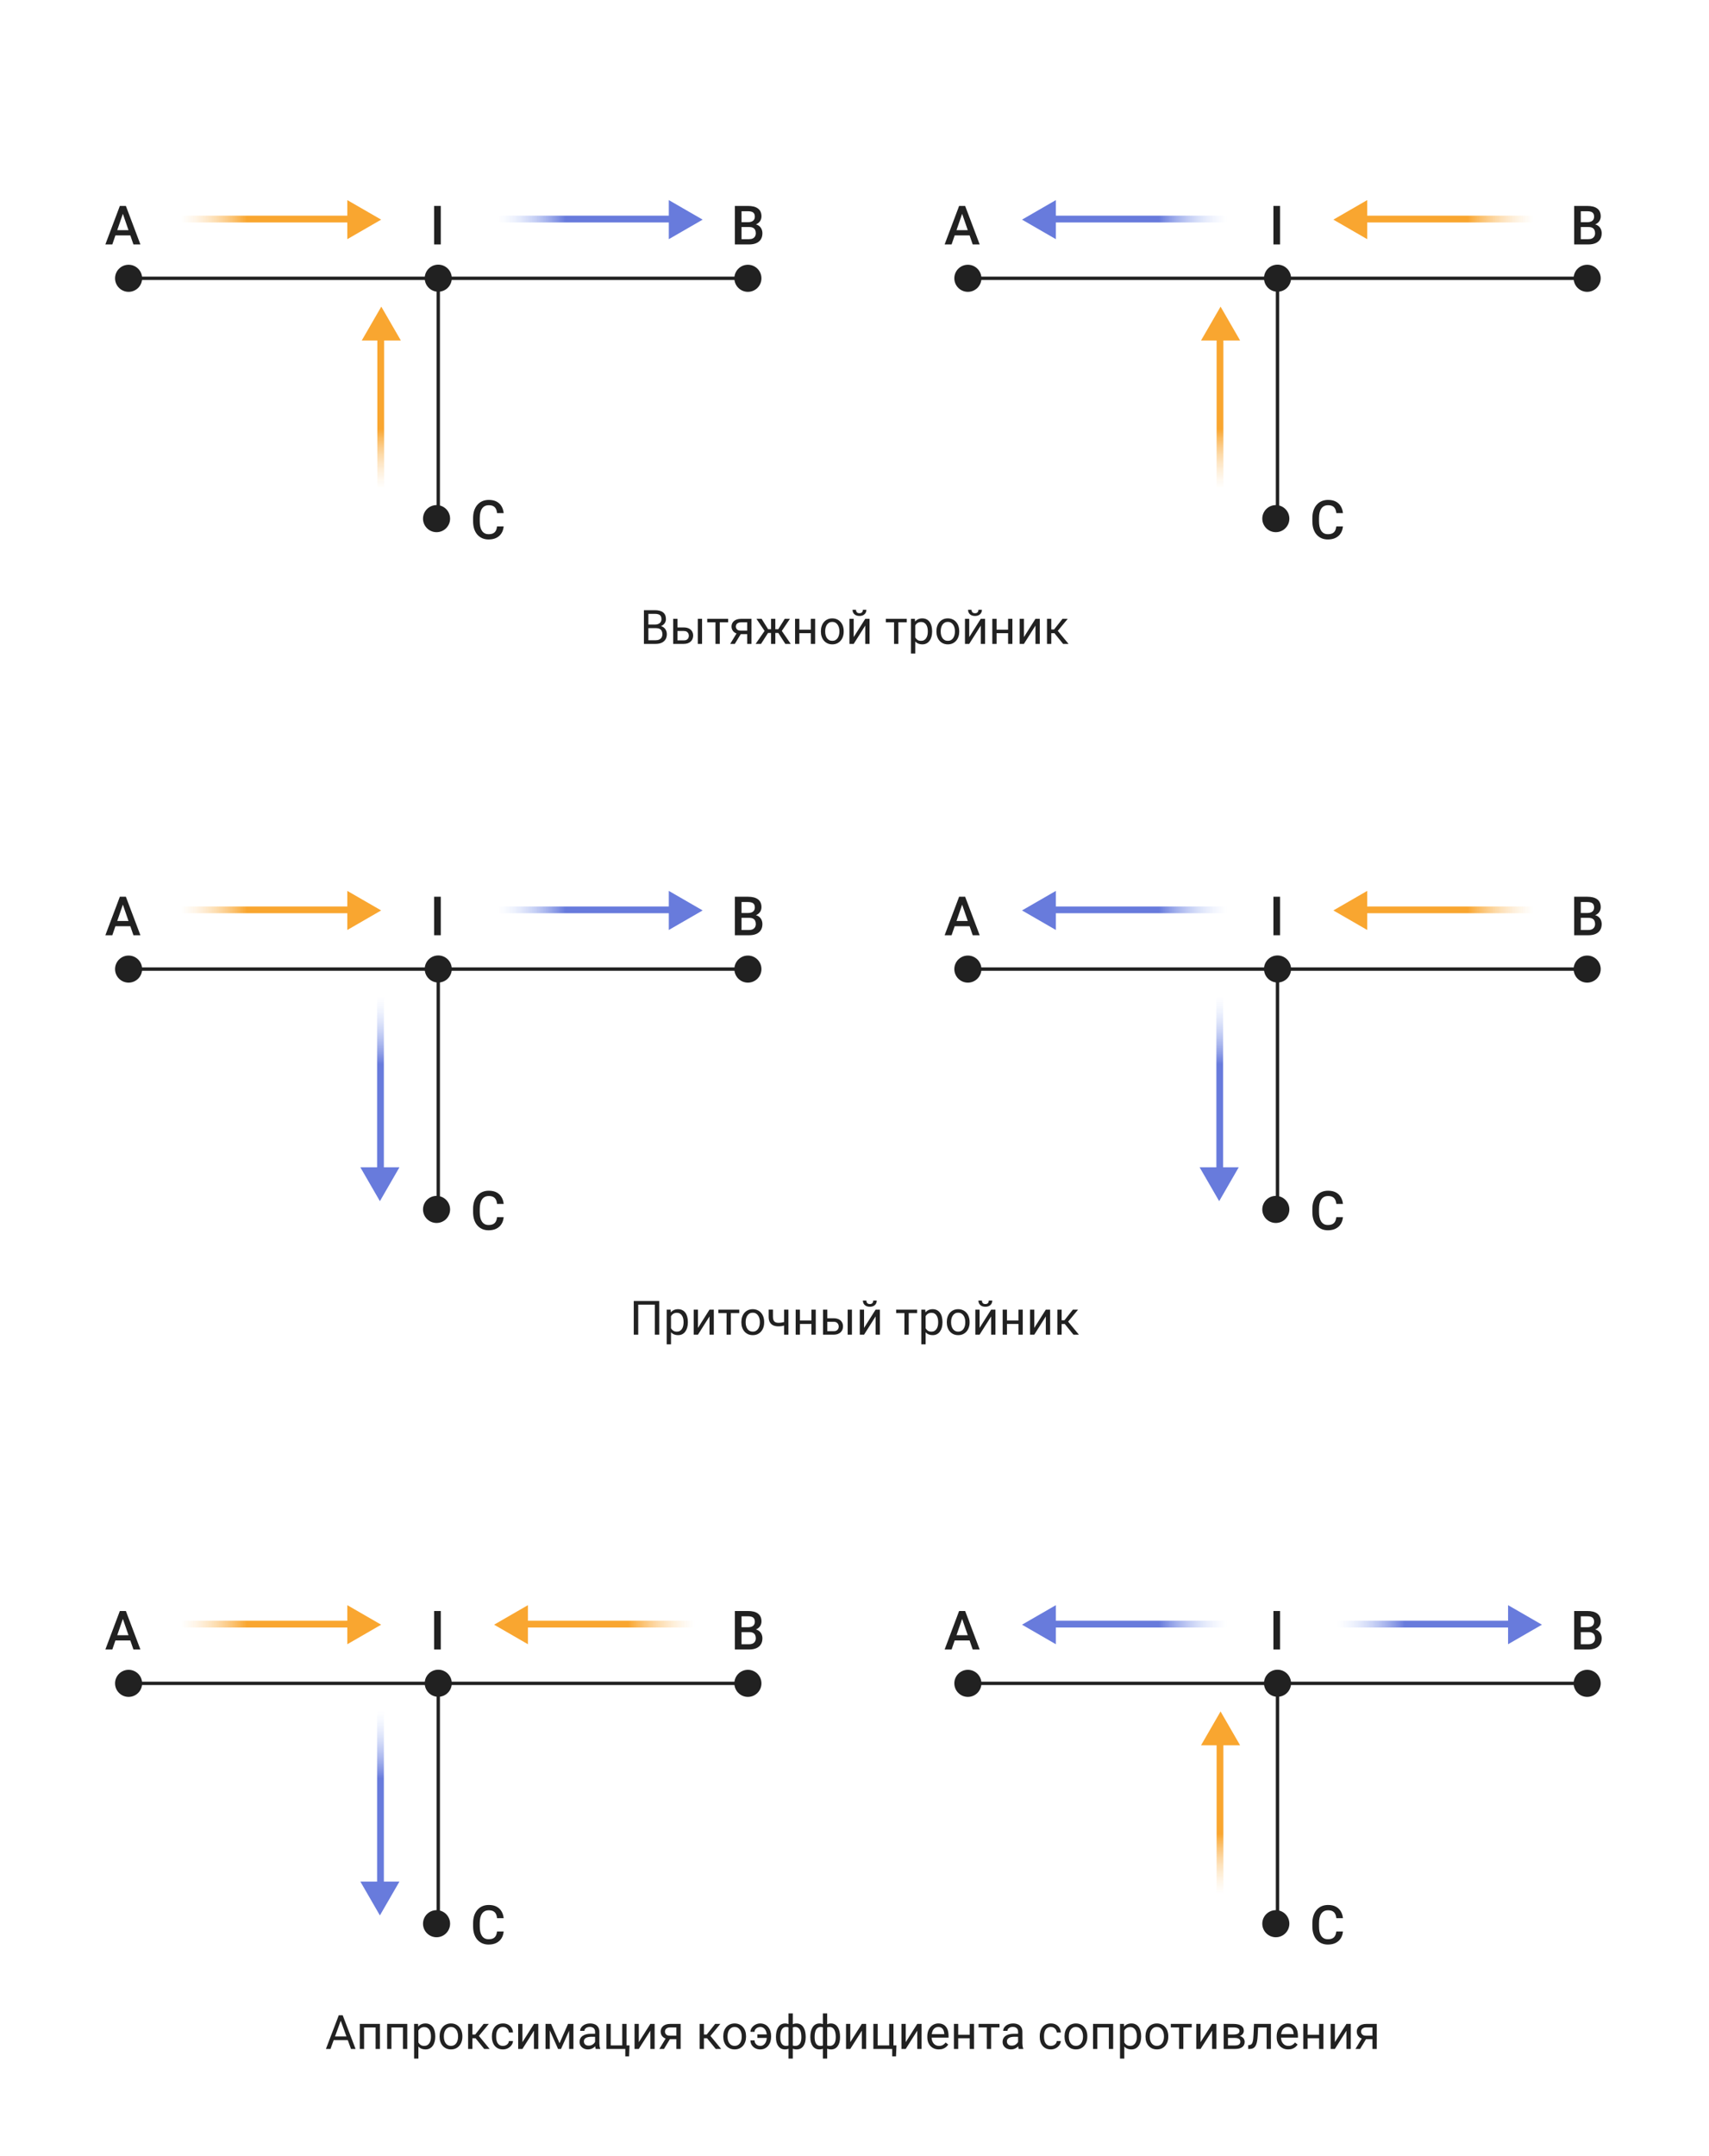 <svg width="505" height="637" viewBox="0 0 505 637" fill="none" xmlns="http://www.w3.org/2000/svg">
<path d="M36.586 62.352L33.188 72.211H31.133L35.414 60.836H36.727L36.586 62.352ZM39.43 72.211L36.023 62.352L35.875 60.836H37.195L41.492 72.211H39.43ZM39.266 67.992V69.547H33.078V67.992H39.266Z" fill="#212121"/>
<path d="M130.25 60.836V72.211H128.289V60.836H130.25Z" fill="#212121"/>
<path d="M221.422 67.07H218.523L218.508 65.641H221.039C221.466 65.641 221.828 65.578 222.125 65.453C222.427 65.323 222.656 65.138 222.812 64.898C222.969 64.654 223.047 64.359 223.047 64.016C223.047 63.635 222.974 63.325 222.828 63.086C222.682 62.846 222.458 62.672 222.156 62.562C221.859 62.453 221.479 62.398 221.016 62.398H219.117V72.211H217.156V60.836H221.016C221.641 60.836 222.198 60.896 222.688 61.016C223.182 61.135 223.602 61.323 223.945 61.578C224.294 61.828 224.557 62.146 224.734 62.531C224.917 62.917 225.008 63.375 225.008 63.906C225.008 64.375 224.896 64.805 224.672 65.195C224.448 65.581 224.117 65.896 223.68 66.141C223.242 66.385 222.698 66.531 222.047 66.578L221.422 67.07ZM221.336 72.211H217.906L218.789 70.656H221.336C221.779 70.656 222.148 70.583 222.445 70.438C222.742 70.287 222.964 70.081 223.109 69.82C223.26 69.555 223.336 69.245 223.336 68.891C223.336 68.521 223.271 68.201 223.141 67.93C223.01 67.654 222.805 67.443 222.523 67.297C222.242 67.146 221.875 67.07 221.422 67.07H219.219L219.234 65.641H222.102L222.547 66.18C223.172 66.201 223.685 66.338 224.086 66.594C224.492 66.849 224.794 67.18 224.992 67.586C225.19 67.992 225.289 68.43 225.289 68.898C225.289 69.622 225.13 70.229 224.812 70.719C224.5 71.208 224.049 71.581 223.461 71.836C222.872 72.086 222.164 72.211 221.336 72.211Z" fill="#212121"/>
<path d="M146.875 155.508H148.828C148.766 156.253 148.557 156.917 148.203 157.5C147.849 158.078 147.352 158.534 146.711 158.867C146.07 159.201 145.292 159.367 144.375 159.367C143.672 159.367 143.039 159.242 142.477 158.992C141.914 158.737 141.432 158.378 141.031 157.914C140.63 157.445 140.323 156.88 140.109 156.219C139.901 155.557 139.797 154.818 139.797 154V153.055C139.797 152.237 139.904 151.497 140.117 150.836C140.336 150.174 140.648 149.609 141.055 149.141C141.461 148.667 141.948 148.305 142.516 148.055C143.089 147.805 143.732 147.68 144.445 147.68C145.352 147.68 146.117 147.846 146.742 148.18C147.367 148.513 147.852 148.974 148.195 149.562C148.544 150.151 148.758 150.826 148.836 151.586H146.883C146.831 151.096 146.716 150.677 146.539 150.328C146.367 149.979 146.112 149.714 145.773 149.531C145.435 149.344 144.992 149.25 144.445 149.25C143.997 149.25 143.607 149.333 143.273 149.5C142.94 149.667 142.661 149.911 142.438 150.234C142.214 150.557 142.044 150.956 141.93 151.43C141.82 151.898 141.766 152.435 141.766 153.039V154C141.766 154.573 141.815 155.094 141.914 155.562C142.018 156.026 142.174 156.424 142.383 156.758C142.596 157.091 142.867 157.349 143.195 157.531C143.523 157.714 143.917 157.805 144.375 157.805C144.932 157.805 145.383 157.716 145.727 157.539C146.076 157.362 146.339 157.104 146.516 156.766C146.698 156.422 146.818 156.003 146.875 155.508Z" fill="#212121"/>
<path d="M112.627 64.883L102.627 59.109V70.656L112.627 64.883Z" fill="#F9A630"/>
<path d="M207.627 64.883L197.627 59.109V70.656L207.627 64.883Z" fill="#687BDC"/>
<path d="M112.672 90.583L106.898 100.583H118.445L112.672 90.583Z" fill="#F9A630"/>
<path d="M46 64.711L108 64.711" stroke="url(#paint0_linear_1080_498)" stroke-width="2" stroke-linecap="round" stroke-linejoin="round"/>
<path d="M141 64.711L203 64.711" stroke="url(#paint1_linear_1080_498)" stroke-width="2" stroke-linecap="round" stroke-linejoin="round"/>
<path d="M112.5 148.211L112.5 95.211" stroke="url(#paint2_linear_1080_498)" stroke-width="2" stroke-linecap="round" stroke-linejoin="round"/>
<path d="M38 82.211H129.5M221 82.211H129.5M129.5 82.211V152.711" stroke="#212121" stroke-linecap="round"/>
<circle cx="129" cy="153.211" r="4" fill="#212121"/>
<circle cx="38" cy="82.211" r="4" fill="#212121"/>
<path d="M133.5 82.18C133.5 84.389 131.709 86.18 129.5 86.18C127.291 86.18 125.5 84.389 125.5 82.18C125.5 79.971 127.291 78.18 129.5 78.18C131.709 78.18 133.5 79.971 133.5 82.18Z" fill="#212121"/>
<path d="M225 82.211C225 84.42 223.209 86.211 221 86.211C218.791 86.211 217 84.42 217 82.211C217 80.002 218.791 78.211 221 78.211C223.209 78.211 225 80.002 225 82.211Z" fill="#212121"/>
<path d="M284.586 62.352L281.188 72.211H279.133L283.414 60.836H284.727L284.586 62.352ZM287.43 72.211L284.023 62.352L283.875 60.836H285.195L289.492 72.211H287.43ZM287.266 67.992V69.547H281.078V67.992H287.266Z" fill="#212121"/>
<path d="M378.25 60.836V72.211H376.289V60.836H378.25Z" fill="#212121"/>
<path d="M469.422 67.07H466.523L466.508 65.641H469.039C469.466 65.641 469.828 65.578 470.125 65.453C470.427 65.323 470.656 65.138 470.812 64.898C470.969 64.654 471.047 64.359 471.047 64.016C471.047 63.635 470.974 63.325 470.828 63.086C470.682 62.846 470.458 62.672 470.156 62.562C469.859 62.453 469.479 62.398 469.016 62.398H467.117V72.211H465.156V60.836H469.016C469.641 60.836 470.198 60.896 470.688 61.016C471.182 61.135 471.602 61.323 471.945 61.578C472.294 61.828 472.557 62.146 472.734 62.531C472.917 62.917 473.008 63.375 473.008 63.906C473.008 64.375 472.896 64.805 472.672 65.195C472.448 65.581 472.117 65.896 471.68 66.141C471.242 66.385 470.698 66.531 470.047 66.578L469.422 67.07ZM469.336 72.211H465.906L466.789 70.656H469.336C469.779 70.656 470.148 70.583 470.445 70.438C470.742 70.287 470.964 70.081 471.109 69.82C471.26 69.555 471.336 69.245 471.336 68.891C471.336 68.521 471.271 68.201 471.141 67.93C471.01 67.654 470.805 67.443 470.523 67.297C470.242 67.146 469.875 67.07 469.422 67.07H467.219L467.234 65.641H470.102L470.547 66.18C471.172 66.201 471.685 66.338 472.086 66.594C472.492 66.849 472.794 67.18 472.992 67.586C473.19 67.992 473.289 68.43 473.289 68.898C473.289 69.622 473.13 70.229 472.812 70.719C472.5 71.208 472.049 71.581 471.461 71.836C470.872 72.086 470.164 72.211 469.336 72.211Z" fill="#212121"/>
<path d="M394.875 155.508H396.828C396.766 156.253 396.557 156.917 396.203 157.5C395.849 158.078 395.352 158.534 394.711 158.867C394.07 159.201 393.292 159.367 392.375 159.367C391.672 159.367 391.039 159.242 390.477 158.992C389.914 158.737 389.432 158.378 389.031 157.914C388.63 157.445 388.323 156.88 388.109 156.219C387.901 155.557 387.797 154.818 387.797 154V153.055C387.797 152.237 387.904 151.497 388.117 150.836C388.336 150.174 388.648 149.609 389.055 149.141C389.461 148.667 389.948 148.305 390.516 148.055C391.089 147.805 391.732 147.68 392.445 147.68C393.352 147.68 394.117 147.846 394.742 148.18C395.367 148.513 395.852 148.974 396.195 149.562C396.544 150.151 396.758 150.826 396.836 151.586H394.883C394.831 151.096 394.716 150.677 394.539 150.328C394.367 149.979 394.112 149.714 393.773 149.531C393.435 149.344 392.992 149.25 392.445 149.25C391.997 149.25 391.607 149.333 391.273 149.5C390.94 149.667 390.661 149.911 390.438 150.234C390.214 150.557 390.044 150.956 389.93 151.43C389.82 151.898 389.766 152.435 389.766 153.039V154C389.766 154.573 389.815 155.094 389.914 155.562C390.018 156.026 390.174 156.424 390.383 156.758C390.596 157.091 390.867 157.349 391.195 157.531C391.523 157.714 391.917 157.805 392.375 157.805C392.932 157.805 393.383 157.716 393.727 157.539C394.076 157.362 394.339 157.104 394.516 156.766C394.698 156.422 394.818 156.003 394.875 155.508Z" fill="#212121"/>
<path d="M302 64.883L312 59.109V70.656L302 64.883Z" fill="#687BDC"/>
<path d="M360.672 90.583L354.898 100.583H366.445L360.672 90.583Z" fill="#F9A630"/>
<path d="M368.627 64.711L306.627 64.711" stroke="url(#paint3_linear_1080_498)" stroke-width="2" stroke-linecap="round" stroke-linejoin="round"/>
<path d="M460.627 64.711L398.627 64.711" stroke="url(#paint4_linear_1080_498)" stroke-width="2" stroke-linecap="round" stroke-linejoin="round"/>
<path d="M394 64.883L404 59.109V70.656L394 64.883Z" fill="#F9A630"/>
<path d="M360.5 148.211L360.5 95.211" stroke="url(#paint5_linear_1080_498)" stroke-width="2" stroke-linecap="round" stroke-linejoin="round"/>
<path d="M286 82.211H377.5M469 82.211H377.5M377.5 82.211V152.711" stroke="#212121" stroke-linecap="round"/>
<circle cx="377" cy="153.211" r="4" fill="#212121"/>
<circle cx="286" cy="82.211" r="4" fill="#212121"/>
<path d="M381.5 82.18C381.5 84.389 379.709 86.18 377.5 86.18C375.291 86.18 373.5 84.389 373.5 82.18C373.5 79.971 375.291 78.18 377.5 78.18C379.709 78.18 381.5 79.971 381.5 82.18Z" fill="#212121"/>
<path d="M473 82.211C473 84.42 471.209 86.211 469 86.211C466.791 86.211 465 84.42 465 82.211C465 80.002 466.791 78.211 469 78.211C471.209 78.211 473 80.002 473 82.211Z" fill="#212121"/>
<path d="M193.82 185.556H191.298L191.284 184.496H193.574C193.952 184.496 194.283 184.432 194.565 184.305C194.848 184.177 195.067 183.995 195.222 183.758C195.381 183.516 195.461 183.229 195.461 182.896C195.461 182.532 195.39 182.236 195.249 182.008C195.112 181.775 194.9 181.607 194.613 181.502C194.331 181.393 193.971 181.338 193.533 181.338H191.592V190.211H190.272V180.258H193.533C194.044 180.258 194.499 180.31 194.9 180.415C195.301 180.515 195.641 180.675 195.919 180.894C196.201 181.108 196.416 181.381 196.562 181.714C196.707 182.047 196.78 182.445 196.78 182.91C196.78 183.32 196.675 183.692 196.466 184.024C196.256 184.353 195.965 184.621 195.591 184.831C195.222 185.041 194.789 185.175 194.292 185.234L193.82 185.556ZM193.759 190.211H190.778L191.523 189.138H193.759C194.178 189.138 194.534 189.065 194.825 188.919C195.121 188.773 195.347 188.568 195.502 188.304C195.657 188.035 195.734 187.718 195.734 187.354C195.734 186.984 195.668 186.665 195.536 186.396C195.404 186.128 195.197 185.92 194.914 185.774C194.632 185.629 194.267 185.556 193.82 185.556H191.94L191.954 184.496H194.524L194.805 184.879C195.283 184.92 195.689 185.057 196.021 185.289C196.354 185.517 196.607 185.809 196.78 186.164C196.958 186.52 197.047 186.911 197.047 187.34C197.047 187.96 196.91 188.484 196.637 188.912C196.368 189.336 195.987 189.66 195.495 189.883C195.003 190.102 194.424 190.211 193.759 190.211ZM199.843 185.357H202.064C202.661 185.357 203.165 185.462 203.575 185.672C203.985 185.877 204.295 186.162 204.505 186.526C204.719 186.886 204.826 187.297 204.826 187.757C204.826 188.099 204.767 188.42 204.648 188.721C204.53 189.017 204.352 189.277 204.115 189.5C203.883 189.723 203.593 189.899 203.247 190.026C202.905 190.149 202.511 190.211 202.064 190.211H198.92V182.814H200.185V189.172H202.064C202.429 189.172 202.721 189.106 202.939 188.974C203.158 188.841 203.315 188.671 203.411 188.461C203.507 188.251 203.555 188.033 203.555 187.805C203.555 187.581 203.507 187.363 203.411 187.148C203.315 186.934 203.158 186.757 202.939 186.615C202.721 186.469 202.429 186.396 202.064 186.396H199.843V185.357ZM207.458 182.814V190.211H206.193V182.814H207.458ZM212.688 182.814V190.211H211.416V182.814H212.688ZM215.169 182.814V183.84H208.982V182.814H215.169ZM217.91 186.684H219.277L217.138 190.211H215.771L217.91 186.684ZM218.97 182.814H222.06V190.211H220.795V183.84H218.97C218.61 183.84 218.316 183.901 218.088 184.024C217.86 184.143 217.694 184.298 217.589 184.489C217.484 184.681 217.432 184.879 217.432 185.084C217.432 185.285 217.479 185.478 217.575 185.665C217.671 185.847 217.821 185.998 218.026 186.116C218.231 186.235 218.496 186.294 218.819 186.294H221.137V187.333H218.819C218.396 187.333 218.02 187.276 217.691 187.162C217.363 187.048 217.085 186.891 216.857 186.69C216.63 186.485 216.456 186.246 216.338 185.973C216.219 185.695 216.16 185.394 216.16 185.07C216.16 184.747 216.222 184.448 216.345 184.175C216.472 183.901 216.655 183.662 216.892 183.457C217.133 183.252 217.427 183.095 217.773 182.985C218.124 182.871 218.523 182.814 218.97 182.814ZM226.339 186.991L223.536 182.814H225.061L226.975 185.877H228.451L228.267 186.991H226.339ZM227.029 186.861L224.883 190.211H223.283L226.229 185.945L227.029 186.861ZM229.101 182.814V190.211H227.836V182.814H229.101ZM233.414 182.814L230.611 186.991H228.684L228.485 185.877H229.969L231.883 182.814H233.414ZM232.061 190.211L229.907 186.861L230.721 185.945L233.66 190.211H232.061ZM239.847 186.021V187.046H235.937V186.021H239.847ZM236.203 182.814V190.211H234.938V182.814H236.203ZM240.872 182.814V190.211H239.601V182.814H240.872ZM242.574 186.595V186.438C242.574 185.904 242.652 185.41 242.807 184.954C242.962 184.494 243.185 184.095 243.477 183.758C243.768 183.416 244.121 183.152 244.536 182.965C244.951 182.773 245.416 182.678 245.931 182.678C246.45 182.678 246.917 182.773 247.332 182.965C247.751 183.152 248.107 183.416 248.398 183.758C248.695 184.095 248.92 184.494 249.075 184.954C249.23 185.41 249.308 185.904 249.308 186.438V186.595C249.308 187.128 249.23 187.622 249.075 188.078C248.92 188.534 248.695 188.933 248.398 189.274C248.107 189.612 247.754 189.876 247.339 190.067C246.929 190.254 246.464 190.348 245.944 190.348C245.425 190.348 244.958 190.254 244.543 190.067C244.128 189.876 243.773 189.612 243.477 189.274C243.185 188.933 242.962 188.534 242.807 188.078C242.652 187.622 242.574 187.128 242.574 186.595ZM243.839 186.438V186.595C243.839 186.964 243.882 187.312 243.969 187.641C244.055 187.964 244.185 188.251 244.358 188.502C244.536 188.753 244.757 188.951 245.021 189.097C245.286 189.238 245.593 189.309 245.944 189.309C246.291 189.309 246.594 189.238 246.854 189.097C247.118 188.951 247.337 188.753 247.51 188.502C247.683 188.251 247.813 187.964 247.899 187.641C247.991 187.312 248.036 186.964 248.036 186.595V186.438C248.036 186.073 247.991 185.729 247.899 185.405C247.813 185.077 247.681 184.788 247.503 184.537C247.33 184.282 247.111 184.081 246.847 183.936C246.587 183.79 246.282 183.717 245.931 183.717C245.584 183.717 245.279 183.79 245.015 183.936C244.755 184.081 244.536 184.282 244.358 184.537C244.185 184.788 244.055 185.077 243.969 185.405C243.882 185.729 243.839 186.073 243.839 186.438ZM252.261 188.208L255.672 182.814H256.943V190.211H255.672V184.817L252.261 190.211H251.003V182.814H252.261V188.208ZM254.981 180.135H256.007C256.007 180.49 255.925 180.807 255.761 181.085C255.597 181.358 255.362 181.573 255.057 181.728C254.751 181.882 254.389 181.96 253.97 181.96C253.336 181.96 252.835 181.791 252.466 181.454C252.101 181.112 251.919 180.673 251.919 180.135H252.944C252.944 180.404 253.022 180.641 253.177 180.846C253.332 181.051 253.596 181.153 253.97 181.153C254.334 181.153 254.594 181.051 254.749 180.846C254.904 180.641 254.981 180.404 254.981 180.135ZM265.461 182.814V190.211H264.189V182.814H265.461ZM267.942 182.814V183.84H261.756V182.814H267.942ZM270.451 184.236V193.055H269.18V182.814H270.342L270.451 184.236ZM275.435 186.451V186.595C275.435 187.132 275.371 187.632 275.243 188.092C275.116 188.548 274.929 188.944 274.683 189.281C274.441 189.618 274.143 189.881 273.787 190.067C273.432 190.254 273.024 190.348 272.563 190.348C272.094 190.348 271.679 190.27 271.319 190.115C270.959 189.96 270.654 189.735 270.403 189.438C270.153 189.142 269.952 188.787 269.802 188.372C269.656 187.957 269.556 187.49 269.501 186.971V186.205C269.556 185.658 269.658 185.168 269.809 184.735C269.959 184.302 270.157 183.933 270.403 183.628C270.654 183.318 270.957 183.083 271.312 182.924C271.668 182.76 272.078 182.678 272.543 182.678C273.008 182.678 273.42 182.769 273.78 182.951C274.14 183.129 274.443 183.384 274.689 183.717C274.936 184.049 275.12 184.448 275.243 184.913C275.371 185.373 275.435 185.886 275.435 186.451ZM274.163 186.595V186.451C274.163 186.082 274.124 185.736 274.047 185.412C273.969 185.084 273.849 184.797 273.685 184.551C273.525 184.3 273.32 184.104 273.069 183.963C272.819 183.817 272.52 183.744 272.174 183.744C271.855 183.744 271.577 183.799 271.34 183.908C271.107 184.018 270.909 184.166 270.745 184.353C270.581 184.535 270.447 184.744 270.342 184.981C270.242 185.214 270.166 185.455 270.116 185.706V187.477C270.207 187.796 270.335 188.096 270.499 188.379C270.663 188.657 270.882 188.882 271.155 189.056C271.429 189.224 271.773 189.309 272.188 189.309C272.529 189.309 272.823 189.238 273.069 189.097C273.32 188.951 273.525 188.753 273.685 188.502C273.849 188.251 273.969 187.964 274.047 187.641C274.124 187.312 274.163 186.964 274.163 186.595ZM276.713 186.595V186.438C276.713 185.904 276.79 185.41 276.945 184.954C277.1 184.494 277.324 184.095 277.615 183.758C277.907 183.416 278.26 183.152 278.675 182.965C279.09 182.773 279.554 182.678 280.069 182.678C280.589 182.678 281.056 182.773 281.471 182.965C281.89 183.152 282.245 183.416 282.537 183.758C282.833 184.095 283.059 184.494 283.214 184.954C283.369 185.41 283.446 185.904 283.446 186.438V186.595C283.446 187.128 283.369 187.622 283.214 188.078C283.059 188.534 282.833 188.933 282.537 189.274C282.245 189.612 281.892 189.876 281.478 190.067C281.067 190.254 280.603 190.348 280.083 190.348C279.563 190.348 279.096 190.254 278.682 190.067C278.267 189.876 277.911 189.612 277.615 189.274C277.324 188.933 277.1 188.534 276.945 188.078C276.79 187.622 276.713 187.128 276.713 186.595ZM277.978 186.438V186.595C277.978 186.964 278.021 187.312 278.107 187.641C278.194 187.964 278.324 188.251 278.497 188.502C278.675 188.753 278.896 188.951 279.16 189.097C279.424 189.238 279.732 189.309 280.083 189.309C280.429 189.309 280.732 189.238 280.992 189.097C281.257 188.951 281.475 188.753 281.648 188.502C281.822 188.251 281.951 187.964 282.038 187.641C282.129 187.312 282.175 186.964 282.175 186.595V186.438C282.175 186.073 282.129 185.729 282.038 185.405C281.951 185.077 281.819 184.788 281.642 184.537C281.468 184.282 281.25 184.081 280.985 183.936C280.726 183.79 280.42 183.717 280.069 183.717C279.723 183.717 279.418 183.79 279.153 183.936C278.894 184.081 278.675 184.282 278.497 184.537C278.324 184.788 278.194 185.077 278.107 185.405C278.021 185.729 277.978 186.073 277.978 186.438ZM286.399 188.208L289.811 182.814H291.082V190.211H289.811V184.817L286.399 190.211H285.142V182.814H286.399V188.208ZM289.12 180.135H290.146C290.146 180.49 290.063 180.807 289.899 181.085C289.735 181.358 289.501 181.573 289.195 181.728C288.89 181.882 288.528 181.96 288.108 181.96C287.475 181.96 286.974 181.791 286.604 181.454C286.24 181.112 286.058 180.673 286.058 180.135H287.083C287.083 180.404 287.16 180.641 287.315 180.846C287.47 181.051 287.735 181.153 288.108 181.153C288.473 181.153 288.733 181.051 288.888 180.846C289.043 180.641 289.12 180.404 289.12 180.135ZM298.13 186.021V187.046H294.22V186.021H298.13ZM294.486 182.814V190.211H293.222V182.814H294.486ZM299.155 182.814V190.211H297.884V182.814H299.155ZM302.56 188.208L305.971 182.814H307.242V190.211H305.971V184.817L302.56 190.211H301.302V182.814H302.56V188.208ZM310.646 182.814V190.211H309.382V182.814H310.646ZM315.5 182.814L311.993 187.053H310.223L310.031 185.945H311.48L313.962 182.814H315.5ZM314.14 190.211L311.419 186.861L312.232 185.945L315.746 190.211H314.14Z" fill="#212121"/>
<path d="M36.586 266.422L33.188 276.281H31.133L35.414 264.906H36.727L36.586 266.422ZM39.43 276.281L36.023 266.422L35.875 264.906H37.195L41.492 276.281H39.43ZM39.266 272.062V273.617H33.078V272.062H39.266Z" fill="#212121"/>
<path d="M130.25 264.906V276.281H128.289V264.906H130.25Z" fill="#212121"/>
<path d="M221.422 271.141H218.523L218.508 269.711H221.039C221.466 269.711 221.828 269.648 222.125 269.523C222.427 269.393 222.656 269.208 222.812 268.969C222.969 268.724 223.047 268.43 223.047 268.086C223.047 267.706 222.974 267.396 222.828 267.156C222.682 266.917 222.458 266.742 222.156 266.633C221.859 266.523 221.479 266.469 221.016 266.469H219.117V276.281H217.156V264.906H221.016C221.641 264.906 222.198 264.966 222.688 265.086C223.182 265.206 223.602 265.393 223.945 265.648C224.294 265.898 224.557 266.216 224.734 266.602C224.917 266.987 225.008 267.445 225.008 267.977C225.008 268.445 224.896 268.875 224.672 269.266C224.448 269.651 224.117 269.966 223.68 270.211C223.242 270.456 222.698 270.602 222.047 270.648L221.422 271.141ZM221.336 276.281H217.906L218.789 274.727H221.336C221.779 274.727 222.148 274.654 222.445 274.508C222.742 274.357 222.964 274.151 223.109 273.891C223.26 273.625 223.336 273.315 223.336 272.961C223.336 272.591 223.271 272.271 223.141 272C223.01 271.724 222.805 271.513 222.523 271.367C222.242 271.216 221.875 271.141 221.422 271.141H219.219L219.234 269.711H222.102L222.547 270.25C223.172 270.271 223.685 270.409 224.086 270.664C224.492 270.919 224.794 271.25 224.992 271.656C225.19 272.062 225.289 272.5 225.289 272.969C225.289 273.693 225.13 274.299 224.812 274.789C224.5 275.279 224.049 275.651 223.461 275.906C222.872 276.156 222.164 276.281 221.336 276.281Z" fill="#212121"/>
<path d="M146.875 359.578H148.828C148.766 360.323 148.557 360.987 148.203 361.57C147.849 362.148 147.352 362.604 146.711 362.938C146.07 363.271 145.292 363.438 144.375 363.438C143.672 363.438 143.039 363.312 142.477 363.062C141.914 362.807 141.432 362.448 141.031 361.984C140.63 361.516 140.323 360.951 140.109 360.289C139.901 359.628 139.797 358.888 139.797 358.07V357.125C139.797 356.307 139.904 355.568 140.117 354.906C140.336 354.245 140.648 353.68 141.055 353.211C141.461 352.737 141.948 352.375 142.516 352.125C143.089 351.875 143.732 351.75 144.445 351.75C145.352 351.75 146.117 351.917 146.742 352.25C147.367 352.583 147.852 353.044 148.195 353.633C148.544 354.221 148.758 354.896 148.836 355.656H146.883C146.831 355.167 146.716 354.747 146.539 354.398C146.367 354.049 146.112 353.784 145.773 353.602C145.435 353.414 144.992 353.32 144.445 353.32C143.997 353.32 143.607 353.404 143.273 353.57C142.94 353.737 142.661 353.982 142.438 354.305C142.214 354.628 142.044 355.026 141.93 355.5C141.82 355.969 141.766 356.505 141.766 357.109V358.07C141.766 358.643 141.815 359.164 141.914 359.633C142.018 360.096 142.174 360.495 142.383 360.828C142.596 361.161 142.867 361.419 143.195 361.602C143.523 361.784 143.917 361.875 144.375 361.875C144.932 361.875 145.383 361.786 145.727 361.609C146.076 361.432 146.339 361.174 146.516 360.836C146.698 360.492 146.818 360.073 146.875 359.578Z" fill="#212121"/>
<path d="M112.627 268.953L102.627 263.18V274.727L112.627 268.953Z" fill="#F9A630"/>
<path d="M207.627 268.953L197.627 263.18V274.727L207.627 268.953Z" fill="#687BDC"/>
<path d="M112.258 354.839L118.031 344.839H106.484L112.258 354.839Z" fill="#687BDC"/>
<path d="M46 268.781L108 268.781" stroke="url(#paint6_linear_1080_498)" stroke-width="2" stroke-linecap="round" stroke-linejoin="round"/>
<path d="M141 268.781L203 268.781" stroke="url(#paint7_linear_1080_498)" stroke-width="2" stroke-linecap="round" stroke-linejoin="round"/>
<path d="M112.43 288.211L112.43 350.211" stroke="url(#paint8_linear_1080_498)" stroke-width="2" stroke-linecap="round" stroke-linejoin="round"/>
<path d="M38 286.281H129.5M221 286.281H129.5M129.5 286.281V356.781" stroke="#212121" stroke-linecap="round"/>
<circle cx="129" cy="357.281" r="4" fill="#212121"/>
<circle cx="38" cy="286.281" r="4" fill="#212121"/>
<path d="M133.5 286.25C133.5 288.459 131.709 290.25 129.5 290.25C127.291 290.25 125.5 288.459 125.5 286.25C125.5 284.041 127.291 282.25 129.5 282.25C131.709 282.25 133.5 284.041 133.5 286.25Z" fill="#212121"/>
<path d="M225 286.281C225 288.49 223.209 290.281 221 290.281C218.791 290.281 217 288.49 217 286.281C217 284.072 218.791 282.281 221 282.281C223.209 282.281 225 284.072 225 286.281Z" fill="#212121"/>
<path d="M284.586 266.422L281.188 276.281H279.133L283.414 264.906H284.727L284.586 266.422ZM287.43 276.281L284.023 266.422L283.875 264.906H285.195L289.492 276.281H287.43ZM287.266 272.062V273.617H281.078V272.062H287.266Z" fill="#212121"/>
<path d="M378.25 264.906V276.281H376.289V264.906H378.25Z" fill="#212121"/>
<path d="M469.422 271.141H466.523L466.508 269.711H469.039C469.466 269.711 469.828 269.648 470.125 269.523C470.427 269.393 470.656 269.208 470.812 268.969C470.969 268.724 471.047 268.43 471.047 268.086C471.047 267.706 470.974 267.396 470.828 267.156C470.682 266.917 470.458 266.742 470.156 266.633C469.859 266.523 469.479 266.469 469.016 266.469H467.117V276.281H465.156V264.906H469.016C469.641 264.906 470.198 264.966 470.688 265.086C471.182 265.206 471.602 265.393 471.945 265.648C472.294 265.898 472.557 266.216 472.734 266.602C472.917 266.987 473.008 267.445 473.008 267.977C473.008 268.445 472.896 268.875 472.672 269.266C472.448 269.651 472.117 269.966 471.68 270.211C471.242 270.456 470.698 270.602 470.047 270.648L469.422 271.141ZM469.336 276.281H465.906L466.789 274.727H469.336C469.779 274.727 470.148 274.654 470.445 274.508C470.742 274.357 470.964 274.151 471.109 273.891C471.26 273.625 471.336 273.315 471.336 272.961C471.336 272.591 471.271 272.271 471.141 272C471.01 271.724 470.805 271.513 470.523 271.367C470.242 271.216 469.875 271.141 469.422 271.141H467.219L467.234 269.711H470.102L470.547 270.25C471.172 270.271 471.685 270.409 472.086 270.664C472.492 270.919 472.794 271.25 472.992 271.656C473.19 272.062 473.289 272.5 473.289 272.969C473.289 273.693 473.13 274.299 472.812 274.789C472.5 275.279 472.049 275.651 471.461 275.906C470.872 276.156 470.164 276.281 469.336 276.281Z" fill="#212121"/>
<path d="M394.875 359.578H396.828C396.766 360.323 396.557 360.987 396.203 361.57C395.849 362.148 395.352 362.604 394.711 362.938C394.07 363.271 393.292 363.438 392.375 363.438C391.672 363.438 391.039 363.312 390.477 363.062C389.914 362.807 389.432 362.448 389.031 361.984C388.63 361.516 388.323 360.951 388.109 360.289C387.901 359.628 387.797 358.888 387.797 358.07V357.125C387.797 356.307 387.904 355.568 388.117 354.906C388.336 354.245 388.648 353.68 389.055 353.211C389.461 352.737 389.948 352.375 390.516 352.125C391.089 351.875 391.732 351.75 392.445 351.75C393.352 351.75 394.117 351.917 394.742 352.25C395.367 352.583 395.852 353.044 396.195 353.633C396.544 354.221 396.758 354.896 396.836 355.656H394.883C394.831 355.167 394.716 354.747 394.539 354.398C394.367 354.049 394.112 353.784 393.773 353.602C393.435 353.414 392.992 353.32 392.445 353.32C391.997 353.32 391.607 353.404 391.273 353.57C390.94 353.737 390.661 353.982 390.438 354.305C390.214 354.628 390.044 355.026 389.93 355.5C389.82 355.969 389.766 356.505 389.766 357.109V358.07C389.766 358.643 389.815 359.164 389.914 359.633C390.018 360.096 390.174 360.495 390.383 360.828C390.596 361.161 390.867 361.419 391.195 361.602C391.523 361.784 391.917 361.875 392.375 361.875C392.932 361.875 393.383 361.786 393.727 361.609C394.076 361.432 394.339 361.174 394.516 360.836C394.698 360.492 394.818 360.073 394.875 359.578Z" fill="#212121"/>
<path d="M302 268.953L312 263.18V274.727L302 268.953Z" fill="#687BDC"/>
<path d="M368.627 268.781L306.627 268.781" stroke="url(#paint9_linear_1080_498)" stroke-width="2" stroke-linecap="round" stroke-linejoin="round"/>
<path d="M460.627 268.781L398.627 268.781" stroke="url(#paint10_linear_1080_498)" stroke-width="2" stroke-linecap="round" stroke-linejoin="round"/>
<path d="M394 268.953L404 263.18V274.727L394 268.953Z" fill="#F9A630"/>
<path d="M286 286.281H377.5M469 286.281H377.5M377.5 286.281V356.781" stroke="#212121" stroke-linecap="round"/>
<circle cx="377" cy="357.281" r="4" fill="#212121"/>
<circle cx="286" cy="286.281" r="4" fill="#212121"/>
<path d="M381.5 286.25C381.5 288.459 379.709 290.25 377.5 290.25C375.291 290.25 373.5 288.459 373.5 286.25C373.5 284.041 375.291 282.25 377.5 282.25C379.709 282.25 381.5 284.041 381.5 286.25Z" fill="#212121"/>
<path d="M473 286.281C473 288.49 471.209 290.281 469 290.281C466.791 290.281 465 288.49 465 286.281C465 284.072 466.791 282.281 469 282.281C471.209 282.281 473 284.072 473 286.281Z" fill="#212121"/>
<path d="M360.258 354.839L366.031 344.839H354.484L360.258 354.839Z" fill="#687BDC"/>
<path d="M360.43 288.211L360.43 350.211" stroke="url(#paint11_linear_1080_498)" stroke-width="2" stroke-linecap="round" stroke-linejoin="round"/>
<path d="M194.812 384.328V394.281H193.499V385.408H188.591V394.281H187.271V384.328H194.812ZM198.277 388.307V397.125H197.006V386.885H198.168L198.277 388.307ZM203.261 390.521V390.665C203.261 391.203 203.197 391.702 203.069 392.162C202.942 392.618 202.755 393.014 202.509 393.352C202.267 393.689 201.969 393.951 201.613 394.138C201.258 394.325 200.85 394.418 200.39 394.418C199.92 394.418 199.506 394.34 199.146 394.186C198.785 394.031 198.48 393.805 198.229 393.509C197.979 393.213 197.778 392.857 197.628 392.442C197.482 392.028 197.382 391.561 197.327 391.041V390.275C197.382 389.729 197.484 389.239 197.635 388.806C197.785 388.373 197.983 388.004 198.229 387.698C198.48 387.388 198.783 387.154 199.139 386.994C199.494 386.83 199.904 386.748 200.369 386.748C200.834 386.748 201.246 386.839 201.606 387.021C201.966 387.199 202.27 387.454 202.516 387.787C202.762 388.12 202.946 388.519 203.069 388.983C203.197 389.444 203.261 389.956 203.261 390.521ZM201.989 390.665V390.521C201.989 390.152 201.951 389.806 201.873 389.482C201.796 389.154 201.675 388.867 201.511 388.621C201.351 388.37 201.146 388.174 200.896 388.033C200.645 387.887 200.346 387.814 200 387.814C199.681 387.814 199.403 387.869 199.166 387.979C198.934 388.088 198.735 388.236 198.571 388.423C198.407 388.605 198.273 388.815 198.168 389.052C198.068 389.284 197.993 389.526 197.942 389.776V391.547C198.034 391.866 198.161 392.167 198.325 392.449C198.489 392.727 198.708 392.953 198.981 393.126C199.255 393.295 199.599 393.379 200.014 393.379C200.355 393.379 200.649 393.308 200.896 393.167C201.146 393.021 201.351 392.823 201.511 392.572C201.675 392.322 201.796 392.035 201.873 391.711C201.951 391.383 201.989 391.034 201.989 390.665ZM206.241 392.278L209.652 386.885H210.924V394.281H209.652V388.888L206.241 394.281H204.983V386.885H206.241V392.278ZM215.969 386.885V394.281H214.697V386.885H215.969ZM218.45 386.885V387.91H212.264V386.885H218.45ZM219.072 390.665V390.508C219.072 389.975 219.15 389.48 219.305 389.024C219.46 388.564 219.683 388.165 219.975 387.828C220.266 387.486 220.619 387.222 221.034 387.035C221.449 386.844 221.914 386.748 222.429 386.748C222.948 386.748 223.415 386.844 223.83 387.035C224.249 387.222 224.605 387.486 224.896 387.828C225.193 388.165 225.418 388.564 225.573 389.024C225.728 389.48 225.806 389.975 225.806 390.508V390.665C225.806 391.198 225.728 391.693 225.573 392.148C225.418 392.604 225.193 393.003 224.896 393.345C224.605 393.682 224.252 393.946 223.837 394.138C223.427 394.325 222.962 394.418 222.442 394.418C221.923 394.418 221.456 394.325 221.041 394.138C220.626 393.946 220.271 393.682 219.975 393.345C219.683 393.003 219.46 392.604 219.305 392.148C219.15 391.693 219.072 391.198 219.072 390.665ZM220.337 390.508V390.665C220.337 391.034 220.38 391.383 220.467 391.711C220.553 392.035 220.683 392.322 220.856 392.572C221.034 392.823 221.255 393.021 221.52 393.167C221.784 393.308 222.091 393.379 222.442 393.379C222.789 393.379 223.092 393.308 223.352 393.167C223.616 393.021 223.835 392.823 224.008 392.572C224.181 392.322 224.311 392.035 224.397 391.711C224.489 391.383 224.534 391.034 224.534 390.665V390.508C224.534 390.143 224.489 389.799 224.397 389.476C224.311 389.147 224.179 388.858 224.001 388.607C223.828 388.352 223.609 388.152 223.345 388.006C223.085 387.86 222.78 387.787 222.429 387.787C222.082 387.787 221.777 387.86 221.513 388.006C221.253 388.152 221.034 388.352 220.856 388.607C220.683 388.858 220.553 389.147 220.467 389.476C220.38 389.799 220.337 390.143 220.337 390.508ZM232.97 386.885V394.281H231.705V386.885H232.97ZM232.539 390.282V391.321C232.284 391.417 232.024 391.504 231.76 391.581C231.5 391.654 231.224 391.713 230.933 391.759C230.646 391.8 230.333 391.82 229.996 391.82C229.413 391.82 228.907 391.72 228.479 391.52C228.05 391.314 227.72 391.007 227.487 390.597C227.255 390.182 227.139 389.66 227.139 389.031V386.871H228.403V389.031C228.403 389.441 228.465 389.774 228.588 390.029C228.711 390.285 228.891 390.474 229.128 390.597C229.365 390.715 229.654 390.774 229.996 390.774C230.324 390.774 230.632 390.754 230.919 390.713C231.211 390.667 231.489 390.608 231.753 390.535C232.022 390.462 232.284 390.378 232.539 390.282ZM240.024 390.091V391.116H236.114V390.091H240.024ZM236.381 386.885V394.281H235.116V386.885H236.381ZM241.05 386.885V394.281H239.778V386.885H241.05ZM244.126 389.428H246.348C246.945 389.428 247.448 389.533 247.858 389.742C248.269 389.947 248.578 390.232 248.788 390.597C249.002 390.957 249.109 391.367 249.109 391.827C249.109 392.169 249.05 392.49 248.932 392.791C248.813 393.087 248.635 393.347 248.398 393.57C248.166 393.794 247.877 393.969 247.53 394.097C247.188 394.22 246.794 394.281 246.348 394.281H243.203V386.885H244.468V393.242H246.348C246.712 393.242 247.004 393.176 247.223 393.044C247.441 392.912 247.599 392.741 247.694 392.531C247.79 392.322 247.838 392.103 247.838 391.875C247.838 391.652 247.79 391.433 247.694 391.219C247.599 391.005 247.441 390.827 247.223 390.686C247.004 390.54 246.712 390.467 246.348 390.467H244.126V389.428ZM251.741 386.885V394.281H250.477V386.885H251.741ZM255.323 392.278L258.734 386.885H260.006V394.281H258.734V388.888L255.323 394.281H254.065V386.885H255.323V392.278ZM258.044 384.205H259.069C259.069 384.561 258.987 384.877 258.823 385.155C258.659 385.429 258.424 385.643 258.119 385.798C257.814 385.953 257.451 386.03 257.032 386.03C256.399 386.03 255.897 385.862 255.528 385.524C255.164 385.183 254.981 384.743 254.981 384.205H256.007C256.007 384.474 256.084 384.711 256.239 384.916C256.394 385.121 256.659 385.224 257.032 385.224C257.397 385.224 257.657 385.121 257.812 384.916C257.966 384.711 258.044 384.474 258.044 384.205ZM268.523 386.885V394.281H267.252V386.885H268.523ZM271.005 386.885V387.91H264.818V386.885H271.005ZM273.514 388.307V397.125H272.242V386.885H273.404L273.514 388.307ZM278.497 390.521V390.665C278.497 391.203 278.433 391.702 278.306 392.162C278.178 392.618 277.991 393.014 277.745 393.352C277.504 393.689 277.205 393.951 276.85 394.138C276.494 394.325 276.086 394.418 275.626 394.418C275.157 394.418 274.742 394.34 274.382 394.186C274.022 394.031 273.716 393.805 273.466 393.509C273.215 393.213 273.015 392.857 272.864 392.442C272.718 392.028 272.618 391.561 272.563 391.041V390.275C272.618 389.729 272.721 389.239 272.871 388.806C273.021 388.373 273.22 388.004 273.466 387.698C273.716 387.388 274.02 387.154 274.375 386.994C274.73 386.83 275.141 386.748 275.605 386.748C276.07 386.748 276.483 386.839 276.843 387.021C277.203 387.199 277.506 387.454 277.752 387.787C277.998 388.12 278.183 388.519 278.306 388.983C278.433 389.444 278.497 389.956 278.497 390.521ZM277.226 390.665V390.521C277.226 390.152 277.187 389.806 277.109 389.482C277.032 389.154 276.911 388.867 276.747 388.621C276.588 388.37 276.382 388.174 276.132 388.033C275.881 387.887 275.583 387.814 275.236 387.814C274.917 387.814 274.639 387.869 274.402 387.979C274.17 388.088 273.972 388.236 273.808 388.423C273.644 388.605 273.509 388.815 273.404 389.052C273.304 389.284 273.229 389.526 273.179 389.776V391.547C273.27 391.866 273.397 392.167 273.562 392.449C273.726 392.727 273.944 392.953 274.218 393.126C274.491 393.295 274.835 393.379 275.25 393.379C275.592 393.379 275.886 393.308 276.132 393.167C276.382 393.021 276.588 392.823 276.747 392.572C276.911 392.322 277.032 392.035 277.109 391.711C277.187 391.383 277.226 391.034 277.226 390.665ZM279.775 390.665V390.508C279.775 389.975 279.853 389.48 280.008 389.024C280.163 388.564 280.386 388.165 280.678 387.828C280.969 387.486 281.323 387.222 281.737 387.035C282.152 386.844 282.617 386.748 283.132 386.748C283.651 386.748 284.118 386.844 284.533 387.035C284.952 387.222 285.308 387.486 285.6 387.828C285.896 388.165 286.121 388.564 286.276 389.024C286.431 389.48 286.509 389.975 286.509 390.508V390.665C286.509 391.198 286.431 391.693 286.276 392.148C286.121 392.604 285.896 393.003 285.6 393.345C285.308 393.682 284.955 393.946 284.54 394.138C284.13 394.325 283.665 394.418 283.146 394.418C282.626 394.418 282.159 394.325 281.744 394.138C281.329 393.946 280.974 393.682 280.678 393.345C280.386 393.003 280.163 392.604 280.008 392.148C279.853 391.693 279.775 391.198 279.775 390.665ZM281.04 390.508V390.665C281.04 391.034 281.083 391.383 281.17 391.711C281.257 392.035 281.386 392.322 281.56 392.572C281.737 392.823 281.958 393.021 282.223 393.167C282.487 393.308 282.795 393.379 283.146 393.379C283.492 393.379 283.795 393.308 284.055 393.167C284.319 393.021 284.538 392.823 284.711 392.572C284.884 392.322 285.014 392.035 285.101 391.711C285.192 391.383 285.237 391.034 285.237 390.665V390.508C285.237 390.143 285.192 389.799 285.101 389.476C285.014 389.147 284.882 388.858 284.704 388.607C284.531 388.352 284.312 388.152 284.048 388.006C283.788 387.86 283.483 387.787 283.132 387.787C282.785 387.787 282.48 387.86 282.216 388.006C281.956 388.152 281.737 388.352 281.56 388.607C281.386 388.858 281.257 389.147 281.17 389.476C281.083 389.799 281.04 390.143 281.04 390.508ZM289.462 392.278L292.873 386.885H294.145V394.281H292.873V388.888L289.462 394.281H288.204V386.885H289.462V392.278ZM292.183 384.205H293.208C293.208 384.561 293.126 384.877 292.962 385.155C292.798 385.429 292.563 385.643 292.258 385.798C291.952 385.953 291.59 386.03 291.171 386.03C290.537 386.03 290.036 385.862 289.667 385.524C289.302 385.183 289.12 384.743 289.12 384.205H290.146C290.146 384.474 290.223 384.711 290.378 384.916C290.533 385.121 290.797 385.224 291.171 385.224C291.535 385.224 291.795 385.121 291.95 384.916C292.105 384.711 292.183 384.474 292.183 384.205ZM301.192 390.091V391.116H297.282V390.091H301.192ZM297.549 386.885V394.281H296.284V386.885H297.549ZM302.218 386.885V394.281H300.946V386.885H302.218ZM305.622 392.278L309.033 386.885H310.305V394.281H309.033V388.888L305.622 394.281H304.364V386.885H305.622V392.278ZM313.709 386.885V394.281H312.444V386.885H313.709ZM318.562 386.885L315.056 391.123H313.285L313.094 390.016H314.543L317.024 386.885H318.562ZM317.202 394.281L314.481 390.932L315.295 390.016L318.809 394.281H317.202Z" fill="#212121"/>
<path d="M36.586 477.422L33.188 487.281H31.133L35.414 475.906H36.727L36.586 477.422ZM39.43 487.281L36.023 477.422L35.875 475.906H37.195L41.492 487.281H39.43ZM39.266 483.062V484.617H33.078V483.062H39.266Z" fill="#212121"/>
<path d="M130.25 475.906V487.281H128.289V475.906H130.25Z" fill="#212121"/>
<path d="M221.422 482.141H218.523L218.508 480.711H221.039C221.466 480.711 221.828 480.648 222.125 480.523C222.427 480.393 222.656 480.208 222.812 479.969C222.969 479.724 223.047 479.43 223.047 479.086C223.047 478.706 222.974 478.396 222.828 478.156C222.682 477.917 222.458 477.742 222.156 477.633C221.859 477.523 221.479 477.469 221.016 477.469H219.117V487.281H217.156V475.906H221.016C221.641 475.906 222.198 475.966 222.688 476.086C223.182 476.206 223.602 476.393 223.945 476.648C224.294 476.898 224.557 477.216 224.734 477.602C224.917 477.987 225.008 478.445 225.008 478.977C225.008 479.445 224.896 479.875 224.672 480.266C224.448 480.651 224.117 480.966 223.68 481.211C223.242 481.456 222.698 481.602 222.047 481.648L221.422 482.141ZM221.336 487.281H217.906L218.789 485.727H221.336C221.779 485.727 222.148 485.654 222.445 485.508C222.742 485.357 222.964 485.151 223.109 484.891C223.26 484.625 223.336 484.315 223.336 483.961C223.336 483.591 223.271 483.271 223.141 483C223.01 482.724 222.805 482.513 222.523 482.367C222.242 482.216 221.875 482.141 221.422 482.141H219.219L219.234 480.711H222.102L222.547 481.25C223.172 481.271 223.685 481.409 224.086 481.664C224.492 481.919 224.794 482.25 224.992 482.656C225.19 483.062 225.289 483.5 225.289 483.969C225.289 484.693 225.13 485.299 224.812 485.789C224.5 486.279 224.049 486.651 223.461 486.906C222.872 487.156 222.164 487.281 221.336 487.281Z" fill="#212121"/>
<path d="M146.875 570.578H148.828C148.766 571.323 148.557 571.987 148.203 572.57C147.849 573.148 147.352 573.604 146.711 573.938C146.07 574.271 145.292 574.438 144.375 574.438C143.672 574.438 143.039 574.312 142.477 574.062C141.914 573.807 141.432 573.448 141.031 572.984C140.63 572.516 140.323 571.951 140.109 571.289C139.901 570.628 139.797 569.888 139.797 569.07V568.125C139.797 567.307 139.904 566.568 140.117 565.906C140.336 565.245 140.648 564.68 141.055 564.211C141.461 563.737 141.948 563.375 142.516 563.125C143.089 562.875 143.732 562.75 144.445 562.75C145.352 562.75 146.117 562.917 146.742 563.25C147.367 563.583 147.852 564.044 148.195 564.633C148.544 565.221 148.758 565.896 148.836 566.656H146.883C146.831 566.167 146.716 565.747 146.539 565.398C146.367 565.049 146.112 564.784 145.773 564.602C145.435 564.414 144.992 564.32 144.445 564.32C143.997 564.32 143.607 564.404 143.273 564.57C142.94 564.737 142.661 564.982 142.438 565.305C142.214 565.628 142.044 566.026 141.93 566.5C141.82 566.969 141.766 567.505 141.766 568.109V569.07C141.766 569.643 141.815 570.164 141.914 570.633C142.018 571.096 142.174 571.495 142.383 571.828C142.596 572.161 142.867 572.419 143.195 572.602C143.523 572.784 143.917 572.875 144.375 572.875C144.932 572.875 145.383 572.786 145.727 572.609C146.076 572.432 146.339 572.174 146.516 571.836C146.698 571.492 146.818 571.073 146.875 570.578Z" fill="#212121"/>
<path d="M112.627 479.953L102.627 474.18V485.727L112.627 479.953Z" fill="#F9A630"/>
<path d="M112.258 565.839L118.031 555.839H106.484L112.258 565.839Z" fill="#687BDC"/>
<path d="M46 479.781L108 479.781" stroke="url(#paint12_linear_1080_498)" stroke-width="2" stroke-linecap="round" stroke-linejoin="round"/>
<path d="M112.43 499.211L112.43 561.211" stroke="url(#paint13_linear_1080_498)" stroke-width="2" stroke-linecap="round" stroke-linejoin="round"/>
<path d="M38 497.281H129.5M221 497.281H129.5M129.5 497.281V567.781" stroke="#212121" stroke-linecap="round"/>
<circle cx="129" cy="568.281" r="4" fill="#212121"/>
<circle cx="38" cy="497.281" r="4" fill="#212121"/>
<path d="M133.5 497.25C133.5 499.459 131.709 501.25 129.5 501.25C127.291 501.25 125.5 499.459 125.5 497.25C125.5 495.041 127.291 493.25 129.5 493.25C131.709 493.25 133.5 495.041 133.5 497.25Z" fill="#212121"/>
<path d="M225 497.281C225 499.49 223.209 501.281 221 501.281C218.791 501.281 217 499.49 217 497.281C217 495.072 218.791 493.281 221 493.281C223.209 493.281 225 495.072 225 497.281Z" fill="#212121"/>
<path d="M212.627 479.781L150.627 479.781" stroke="url(#paint14_linear_1080_498)" stroke-width="2" stroke-linecap="round" stroke-linejoin="round"/>
<path d="M146 479.953L156 474.18V485.727L146 479.953Z" fill="#F9A630"/>
<path d="M284.586 477.422L281.188 487.281H279.133L283.414 475.906H284.727L284.586 477.422ZM287.43 487.281L284.023 477.422L283.875 475.906H285.195L289.492 487.281H287.43ZM287.266 483.062V484.617H281.078V483.062H287.266Z" fill="#212121"/>
<path d="M378.25 475.906V487.281H376.289V475.906H378.25Z" fill="#212121"/>
<path d="M469.422 482.141H466.523L466.508 480.711H469.039C469.466 480.711 469.828 480.648 470.125 480.523C470.427 480.393 470.656 480.208 470.812 479.969C470.969 479.724 471.047 479.43 471.047 479.086C471.047 478.706 470.974 478.396 470.828 478.156C470.682 477.917 470.458 477.742 470.156 477.633C469.859 477.523 469.479 477.469 469.016 477.469H467.117V487.281H465.156V475.906H469.016C469.641 475.906 470.198 475.966 470.688 476.086C471.182 476.206 471.602 476.393 471.945 476.648C472.294 476.898 472.557 477.216 472.734 477.602C472.917 477.987 473.008 478.445 473.008 478.977C473.008 479.445 472.896 479.875 472.672 480.266C472.448 480.651 472.117 480.966 471.68 481.211C471.242 481.456 470.698 481.602 470.047 481.648L469.422 482.141ZM469.336 487.281H465.906L466.789 485.727H469.336C469.779 485.727 470.148 485.654 470.445 485.508C470.742 485.357 470.964 485.151 471.109 484.891C471.26 484.625 471.336 484.315 471.336 483.961C471.336 483.591 471.271 483.271 471.141 483C471.01 482.724 470.805 482.513 470.523 482.367C470.242 482.216 469.875 482.141 469.422 482.141H467.219L467.234 480.711H470.102L470.547 481.25C471.172 481.271 471.685 481.409 472.086 481.664C472.492 481.919 472.794 482.25 472.992 482.656C473.19 483.062 473.289 483.5 473.289 483.969C473.289 484.693 473.13 485.299 472.812 485.789C472.5 486.279 472.049 486.651 471.461 486.906C470.872 487.156 470.164 487.281 469.336 487.281Z" fill="#212121"/>
<path d="M394.875 570.578H396.828C396.766 571.323 396.557 571.987 396.203 572.57C395.849 573.148 395.352 573.604 394.711 573.938C394.07 574.271 393.292 574.438 392.375 574.438C391.672 574.438 391.039 574.312 390.477 574.062C389.914 573.807 389.432 573.448 389.031 572.984C388.63 572.516 388.323 571.951 388.109 571.289C387.901 570.628 387.797 569.888 387.797 569.07V568.125C387.797 567.307 387.904 566.568 388.117 565.906C388.336 565.245 388.648 564.68 389.055 564.211C389.461 563.737 389.948 563.375 390.516 563.125C391.089 562.875 391.732 562.75 392.445 562.75C393.352 562.75 394.117 562.917 394.742 563.25C395.367 563.583 395.852 564.044 396.195 564.633C396.544 565.221 396.758 565.896 396.836 566.656H394.883C394.831 566.167 394.716 565.747 394.539 565.398C394.367 565.049 394.112 564.784 393.773 564.602C393.435 564.414 392.992 564.32 392.445 564.32C391.997 564.32 391.607 564.404 391.273 564.57C390.94 564.737 390.661 564.982 390.438 565.305C390.214 565.628 390.044 566.026 389.93 566.5C389.82 566.969 389.766 567.505 389.766 568.109V569.07C389.766 569.643 389.815 570.164 389.914 570.633C390.018 571.096 390.174 571.495 390.383 571.828C390.596 572.161 390.867 572.419 391.195 572.602C391.523 572.784 391.917 572.875 392.375 572.875C392.932 572.875 393.383 572.786 393.727 572.609C394.076 572.432 394.339 572.174 394.516 571.836C394.698 571.492 394.818 571.073 394.875 570.578Z" fill="#212121"/>
<path d="M302 479.953L312 474.18V485.727L302 479.953Z" fill="#687BDC"/>
<path d="M368.627 479.781L306.627 479.781" stroke="url(#paint15_linear_1080_498)" stroke-width="2" stroke-linecap="round" stroke-linejoin="round"/>
<path d="M286 497.281H377.5M469 497.281H377.5M377.5 497.281V567.781" stroke="#212121" stroke-linecap="round"/>
<circle cx="377" cy="568.281" r="4" fill="#212121"/>
<circle cx="286" cy="497.281" r="4" fill="#212121"/>
<path d="M381.5 497.25C381.5 499.459 379.709 501.25 377.5 501.25C375.291 501.25 373.5 499.459 373.5 497.25C373.5 495.041 375.291 493.25 377.5 493.25C379.709 493.25 381.5 495.041 381.5 497.25Z" fill="#212121"/>
<path d="M473 497.281C473 499.49 471.209 501.281 469 501.281C466.791 501.281 465 499.49 465 497.281C465 495.072 466.791 493.281 469 493.281C471.209 493.281 473 495.072 473 497.281Z" fill="#212121"/>
<path d="M455.627 479.953L445.627 474.18V485.727L455.627 479.953Z" fill="#687BDC"/>
<path d="M389 479.781L451 479.781" stroke="url(#paint16_linear_1080_498)" stroke-width="2" stroke-linecap="round" stroke-linejoin="round"/>
<path d="M360.672 505.583L354.898 515.583H366.445L360.672 505.583Z" fill="#F9A630"/>
<path d="M360.5 563.211L360.5 510.211" stroke="url(#paint17_linear_1080_498)" stroke-width="2" stroke-linecap="round" stroke-linejoin="round"/>
<path d="M100.953 596.21L97.658 605.281H96.311L100.105 595.328H100.974L100.953 596.21ZM103.715 605.281L100.413 596.21L100.393 595.328H101.261L105.068 605.281H103.715ZM103.544 601.597V602.677H97.952V601.597H103.544ZM111.139 597.885V598.931H107.399V597.885H111.139ZM107.584 597.885V605.281H106.319V597.885H107.584ZM112.26 597.885V605.281H110.988V597.885H112.26ZM119.219 597.885V598.931H115.479V597.885H119.219ZM115.664 597.885V605.281H114.399V597.885H115.664ZM120.34 597.885V605.281H119.068V597.885H120.34ZM123.635 599.307V608.125H122.363V597.885H123.525L123.635 599.307ZM128.618 601.521V601.665C128.618 602.203 128.554 602.702 128.427 603.162C128.299 603.618 128.112 604.014 127.866 604.352C127.625 604.689 127.326 604.951 126.971 605.138C126.615 605.325 126.207 605.418 125.747 605.418C125.278 605.418 124.863 605.34 124.503 605.186C124.143 605.031 123.838 604.805 123.587 604.509C123.336 604.213 123.136 603.857 122.985 603.442C122.84 603.028 122.739 602.561 122.685 602.041V601.275C122.739 600.729 122.842 600.239 122.992 599.806C123.143 599.373 123.341 599.004 123.587 598.698C123.838 598.388 124.141 598.154 124.496 597.994C124.852 597.83 125.262 597.748 125.727 597.748C126.191 597.748 126.604 597.839 126.964 598.021C127.324 598.199 127.627 598.454 127.873 598.787C128.119 599.12 128.304 599.519 128.427 599.983C128.554 600.444 128.618 600.956 128.618 601.521ZM127.347 601.665V601.521C127.347 601.152 127.308 600.806 127.23 600.482C127.153 600.154 127.032 599.867 126.868 599.621C126.709 599.37 126.504 599.174 126.253 599.033C126.002 598.887 125.704 598.814 125.357 598.814C125.038 598.814 124.76 598.869 124.523 598.979C124.291 599.088 124.093 599.236 123.929 599.423C123.765 599.605 123.63 599.815 123.525 600.052C123.425 600.284 123.35 600.526 123.3 600.776V602.547C123.391 602.866 123.519 603.167 123.683 603.449C123.847 603.727 124.065 603.953 124.339 604.126C124.612 604.295 124.956 604.379 125.371 604.379C125.713 604.379 126.007 604.308 126.253 604.167C126.504 604.021 126.709 603.823 126.868 603.572C127.032 603.322 127.153 603.035 127.23 602.711C127.308 602.383 127.347 602.034 127.347 601.665ZM129.896 601.665V601.508C129.896 600.975 129.974 600.48 130.129 600.024C130.284 599.564 130.507 599.165 130.799 598.828C131.09 598.486 131.444 598.222 131.858 598.035C132.273 597.844 132.738 597.748 133.253 597.748C133.772 597.748 134.24 597.844 134.654 598.035C135.074 598.222 135.429 598.486 135.721 598.828C136.017 599.165 136.243 599.564 136.397 600.024C136.552 600.48 136.63 600.975 136.63 601.508V601.665C136.63 602.198 136.552 602.693 136.397 603.148C136.243 603.604 136.017 604.003 135.721 604.345C135.429 604.682 135.076 604.946 134.661 605.138C134.251 605.325 133.786 605.418 133.267 605.418C132.747 605.418 132.28 605.325 131.865 605.138C131.451 604.946 131.095 604.682 130.799 604.345C130.507 604.003 130.284 603.604 130.129 603.148C129.974 602.693 129.896 602.198 129.896 601.665ZM131.161 601.508V601.665C131.161 602.034 131.204 602.383 131.291 602.711C131.378 603.035 131.507 603.322 131.681 603.572C131.858 603.823 132.079 604.021 132.344 604.167C132.608 604.308 132.916 604.379 133.267 604.379C133.613 604.379 133.916 604.308 134.176 604.167C134.44 604.021 134.659 603.823 134.832 603.572C135.005 603.322 135.135 603.035 135.222 602.711C135.313 602.383 135.358 602.034 135.358 601.665V601.508C135.358 601.143 135.313 600.799 135.222 600.476C135.135 600.147 135.003 599.858 134.825 599.607C134.652 599.352 134.433 599.152 134.169 599.006C133.909 598.86 133.604 598.787 133.253 598.787C132.907 598.787 132.601 598.86 132.337 599.006C132.077 599.152 131.858 599.352 131.681 599.607C131.507 599.858 131.378 600.147 131.291 600.476C131.204 600.799 131.161 601.143 131.161 601.508ZM139.59 597.885V605.281H138.325V597.885H139.59ZM144.443 597.885L140.937 602.123H139.166L138.975 601.016H140.424L142.905 597.885H144.443ZM143.083 605.281L140.362 601.932L141.176 601.016L144.689 605.281H143.083ZM148.641 604.379C148.941 604.379 149.219 604.317 149.475 604.194C149.73 604.071 149.939 603.903 150.104 603.688C150.268 603.47 150.361 603.221 150.384 602.943H151.587C151.564 603.381 151.416 603.789 151.143 604.167C150.874 604.541 150.521 604.844 150.083 605.076C149.646 605.304 149.165 605.418 148.641 605.418C148.085 605.418 147.599 605.32 147.185 605.124C146.774 604.928 146.433 604.659 146.159 604.317C145.89 603.976 145.688 603.584 145.551 603.142C145.419 602.695 145.353 602.223 145.353 601.727V601.439C145.353 600.943 145.419 600.473 145.551 600.031C145.688 599.585 145.89 599.19 146.159 598.849C146.433 598.507 146.774 598.238 147.185 598.042C147.599 597.846 148.085 597.748 148.641 597.748C149.219 597.748 149.725 597.867 150.158 598.104C150.591 598.336 150.931 598.655 151.177 599.061C151.427 599.462 151.564 599.917 151.587 600.428H150.384C150.361 600.122 150.274 599.847 150.124 599.601C149.978 599.354 149.778 599.159 149.522 599.013C149.272 598.862 148.978 598.787 148.641 598.787C148.253 598.787 147.927 598.865 147.663 599.02C147.403 599.17 147.196 599.375 147.041 599.635C146.891 599.89 146.781 600.175 146.713 600.489C146.649 600.799 146.617 601.116 146.617 601.439V601.727C146.617 602.05 146.649 602.369 146.713 602.684C146.777 602.998 146.884 603.283 147.034 603.538C147.189 603.793 147.396 603.998 147.656 604.153C147.921 604.304 148.249 604.379 148.641 604.379ZM154.376 603.278L157.787 597.885H159.059V605.281H157.787V599.888L154.376 605.281H153.118V597.885H154.376V603.278ZM165.341 603.6L167.856 597.885H169.073L165.778 605.281H164.903L161.622 597.885H162.839L165.341 603.6ZM162.47 597.885V605.281H161.205V597.885H162.47ZM168.171 605.281V597.885H169.442V605.281H168.171ZM175.841 604.017V600.209C175.841 599.917 175.782 599.664 175.663 599.45C175.549 599.231 175.376 599.063 175.144 598.944C174.911 598.826 174.624 598.767 174.282 598.767C173.963 598.767 173.683 598.821 173.441 598.931C173.204 599.04 173.018 599.184 172.881 599.361C172.749 599.539 172.683 599.73 172.683 599.936H171.418C171.418 599.671 171.486 599.409 171.623 599.149C171.76 598.89 171.956 598.655 172.211 598.445C172.471 598.231 172.781 598.062 173.141 597.939C173.505 597.812 173.911 597.748 174.357 597.748C174.895 597.748 175.369 597.839 175.779 598.021C176.194 598.204 176.518 598.479 176.75 598.849C176.987 599.213 177.105 599.671 177.105 600.223V603.668C177.105 603.914 177.126 604.176 177.167 604.454C177.213 604.732 177.279 604.971 177.365 605.172V605.281H176.046C175.982 605.135 175.932 604.942 175.896 604.7C175.859 604.454 175.841 604.226 175.841 604.017ZM176.06 600.797L176.073 601.686H174.795C174.435 601.686 174.114 601.715 173.831 601.774C173.549 601.829 173.312 601.913 173.12 602.027C172.929 602.141 172.783 602.285 172.683 602.458C172.582 602.627 172.532 602.825 172.532 603.053C172.532 603.285 172.585 603.497 172.689 603.688C172.794 603.88 172.951 604.033 173.161 604.146C173.375 604.256 173.637 604.311 173.947 604.311C174.335 604.311 174.676 604.229 174.973 604.064C175.269 603.9 175.504 603.7 175.677 603.463C175.854 603.226 175.95 602.996 175.964 602.772L176.504 603.381C176.472 603.572 176.385 603.784 176.244 604.017C176.103 604.249 175.914 604.472 175.677 604.687C175.444 604.896 175.166 605.072 174.843 605.213C174.524 605.35 174.164 605.418 173.763 605.418C173.261 605.418 172.822 605.32 172.443 605.124C172.07 604.928 171.778 604.666 171.568 604.338C171.363 604.005 171.261 603.634 171.261 603.224C171.261 602.827 171.338 602.479 171.493 602.178C171.648 601.872 171.871 601.619 172.163 601.419C172.455 601.214 172.806 601.059 173.216 600.954C173.626 600.849 174.084 600.797 174.59 600.797H176.06ZM179.204 605.281V597.885H180.469V604.242H183.873V597.885H185.145V605.281H179.204ZM186.02 604.242L185.896 607.476H184.769V605.281H183.805V604.242H186.02ZM188.761 603.278L192.172 597.885H193.443V605.281H192.172V599.888L188.761 605.281H187.503V597.885H188.761V603.278ZM196.971 601.754H198.338L196.198 605.281H194.831L196.971 601.754ZM198.03 597.885H201.12V605.281H199.855V598.91H198.03C197.67 598.91 197.376 598.972 197.148 599.095C196.921 599.213 196.754 599.368 196.649 599.56C196.545 599.751 196.492 599.949 196.492 600.154C196.492 600.355 196.54 600.549 196.636 600.735C196.731 600.918 196.882 601.068 197.087 601.187C197.292 601.305 197.556 601.364 197.88 601.364H200.197V602.403H197.88C197.456 602.403 197.08 602.346 196.752 602.232C196.424 602.118 196.146 601.961 195.918 601.761C195.69 601.556 195.517 601.316 195.398 601.043C195.28 600.765 195.221 600.464 195.221 600.141C195.221 599.817 195.282 599.519 195.405 599.245C195.533 598.972 195.715 598.732 195.952 598.527C196.194 598.322 196.488 598.165 196.834 598.056C197.185 597.942 197.584 597.885 198.03 597.885ZM208.004 597.885V605.281H206.739V597.885H208.004ZM212.857 597.885L209.351 602.123H207.58L207.389 601.016H208.838L211.319 597.885H212.857ZM211.497 605.281L208.776 601.932L209.59 601.016L213.104 605.281H211.497ZM213.719 601.665V601.508C213.719 600.975 213.796 600.48 213.951 600.024C214.106 599.564 214.329 599.165 214.621 598.828C214.913 598.486 215.266 598.222 215.681 598.035C216.095 597.844 216.56 597.748 217.075 597.748C217.595 597.748 218.062 597.844 218.477 598.035C218.896 598.222 219.251 598.486 219.543 598.828C219.839 599.165 220.065 599.564 220.22 600.024C220.375 600.48 220.452 600.975 220.452 601.508V601.665C220.452 602.198 220.375 602.693 220.22 603.148C220.065 603.604 219.839 604.003 219.543 604.345C219.251 604.682 218.898 604.946 218.483 605.138C218.073 605.325 217.608 605.418 217.089 605.418C216.569 605.418 216.102 605.325 215.688 605.138C215.273 604.946 214.917 604.682 214.621 604.345C214.329 604.003 214.106 603.604 213.951 603.148C213.796 602.693 213.719 602.198 213.719 601.665ZM214.983 601.508V601.665C214.983 602.034 215.027 602.383 215.113 602.711C215.2 603.035 215.33 603.322 215.503 603.572C215.681 603.823 215.902 604.021 216.166 604.167C216.43 604.308 216.738 604.379 217.089 604.379C217.435 604.379 217.738 604.308 217.998 604.167C218.262 604.021 218.481 603.823 218.654 603.572C218.827 603.322 218.957 603.035 219.044 602.711C219.135 602.383 219.181 602.034 219.181 601.665V601.508C219.181 601.143 219.135 600.799 219.044 600.476C218.957 600.147 218.825 599.858 218.647 599.607C218.474 599.352 218.256 599.152 217.991 599.006C217.731 598.86 217.426 598.787 217.075 598.787C216.729 598.787 216.424 598.86 216.159 599.006C215.899 599.152 215.681 599.352 215.503 599.607C215.33 599.858 215.2 600.147 215.113 600.476C215.027 600.799 214.983 601.143 214.983 601.508ZM224.629 598.787C224.351 598.787 224.084 598.849 223.829 598.972C223.578 599.095 223.371 599.266 223.207 599.484C223.048 599.699 222.968 599.947 222.968 600.229H221.758C221.758 599.787 221.895 599.38 222.168 599.006C222.441 598.628 222.797 598.325 223.234 598.097C223.672 597.864 224.137 597.748 224.629 597.748C225.148 597.748 225.609 597.846 226.01 598.042C226.411 598.238 226.748 598.507 227.021 598.849C227.299 599.19 227.509 599.585 227.65 600.031C227.792 600.473 227.862 600.943 227.862 601.439V601.727C227.862 602.223 227.789 602.695 227.644 603.142C227.502 603.584 227.293 603.978 227.015 604.324C226.741 604.666 226.404 604.935 226.003 605.131C225.606 605.327 225.151 605.425 224.636 605.425C224.084 605.425 223.59 605.306 223.152 605.069C222.719 604.832 222.378 604.513 222.127 604.112C221.881 603.707 221.758 603.251 221.758 602.745H222.968C222.968 603.05 223.041 603.328 223.187 603.579C223.337 603.825 223.537 604.021 223.788 604.167C224.039 604.313 224.321 604.386 224.636 604.386C224.978 604.386 225.271 604.308 225.518 604.153C225.768 603.998 225.973 603.793 226.133 603.538C226.292 603.283 226.409 602.998 226.481 602.684C226.559 602.365 226.598 602.046 226.598 601.727V601.439C226.598 601.116 226.559 600.797 226.481 600.482C226.409 600.168 226.292 599.883 226.133 599.628C225.978 599.373 225.775 599.17 225.524 599.02C225.278 598.865 224.98 598.787 224.629 598.787ZM227.213 600.995V602.027H223.802V600.995H227.213ZM238.075 601.713V601.856C238.075 602.376 238.018 602.854 237.904 603.292C237.79 603.725 237.619 604.101 237.392 604.42C237.168 604.739 236.89 604.987 236.558 605.165C236.225 605.338 235.84 605.425 235.402 605.425C235.042 605.425 234.726 605.377 234.452 605.281C234.179 605.181 233.946 605.037 233.755 604.851C233.568 604.664 233.418 604.44 233.304 604.181C233.194 603.916 233.119 603.62 233.078 603.292V600.011C233.119 599.66 233.194 599.345 233.304 599.067C233.418 598.789 233.568 598.552 233.755 598.356C233.946 598.16 234.176 598.01 234.445 597.905C234.714 597.8 235.029 597.748 235.389 597.748C235.744 597.748 236.063 597.812 236.346 597.939C236.633 598.062 236.883 598.24 237.098 598.473C237.316 598.705 237.496 598.985 237.638 599.313C237.784 599.637 237.893 600.002 237.966 600.407C238.039 600.813 238.075 601.248 238.075 601.713ZM236.811 601.856V601.713C236.811 601.394 236.788 601.091 236.742 600.804C236.701 600.512 236.635 600.245 236.544 600.004C236.457 599.758 236.343 599.544 236.202 599.361C236.061 599.179 235.89 599.038 235.689 598.938C235.493 598.837 235.268 598.787 235.013 598.787C234.739 598.787 234.511 598.821 234.329 598.89C234.151 598.958 234.012 599.049 233.912 599.163C233.812 599.272 233.739 599.389 233.693 599.512V603.798C233.748 603.898 233.828 603.994 233.933 604.085C234.037 604.172 234.179 604.244 234.356 604.304C234.534 604.358 234.757 604.386 235.026 604.386C235.345 604.386 235.617 604.322 235.84 604.194C236.068 604.062 236.252 603.88 236.394 603.647C236.539 603.415 236.644 603.146 236.708 602.841C236.776 602.535 236.811 602.207 236.811 601.856ZM229.291 601.856V601.713C229.291 601.248 229.327 600.813 229.4 600.407C229.473 600.002 229.583 599.637 229.729 599.313C229.874 598.985 230.054 598.705 230.269 598.473C230.487 598.24 230.738 598.062 231.021 597.939C231.308 597.812 231.629 597.748 231.984 597.748C232.335 597.748 232.641 597.8 232.9 597.905C233.165 598.01 233.388 598.16 233.57 598.356C233.753 598.552 233.898 598.789 234.008 599.067C234.117 599.345 234.195 599.66 234.24 600.011V603.162C234.199 603.508 234.124 603.821 234.015 604.099C233.905 604.377 233.759 604.616 233.577 604.816C233.395 605.012 233.169 605.163 232.9 605.268C232.636 605.372 232.326 605.425 231.971 605.425C231.533 605.425 231.148 605.338 230.815 605.165C230.483 604.987 230.202 604.739 229.975 604.42C229.751 604.101 229.58 603.725 229.462 603.292C229.348 602.854 229.291 602.376 229.291 601.856ZM230.562 601.713V601.856C230.562 602.207 230.592 602.535 230.651 602.841C230.715 603.146 230.813 603.415 230.945 603.647C231.082 603.88 231.26 604.062 231.479 604.194C231.697 604.322 231.966 604.386 232.285 604.386C232.559 604.386 232.784 604.352 232.962 604.283C233.14 604.215 233.281 604.126 233.386 604.017C233.491 603.907 233.57 603.793 233.625 603.675V599.512C233.579 599.389 233.504 599.272 233.399 599.163C233.299 599.049 233.16 598.958 232.982 598.89C232.805 598.821 232.577 598.787 232.299 598.787C231.98 598.787 231.709 598.865 231.485 599.02C231.262 599.174 231.082 599.386 230.945 599.655C230.813 599.924 230.715 600.236 230.651 600.592C230.592 600.943 230.562 601.316 230.562 601.713ZM232.996 608.125V594.781H234.268V608.125H232.996ZM248.233 601.713V601.856C248.233 602.376 248.176 602.854 248.062 603.292C247.949 603.725 247.778 604.101 247.55 604.42C247.326 604.739 247.049 604.987 246.716 605.165C246.383 605.338 245.998 605.425 245.561 605.425C245.201 605.425 244.884 605.377 244.61 605.281C244.337 605.181 244.104 605.037 243.913 604.851C243.726 604.664 243.576 604.44 243.462 604.181C243.353 603.916 243.277 603.62 243.236 603.292V600.011C243.277 599.66 243.353 599.345 243.462 599.067C243.576 598.789 243.726 598.552 243.913 598.356C244.104 598.16 244.335 598.01 244.604 597.905C244.872 597.8 245.187 597.748 245.547 597.748C245.902 597.748 246.221 597.812 246.504 597.939C246.791 598.062 247.042 598.24 247.256 598.473C247.475 598.705 247.655 598.985 247.796 599.313C247.942 599.637 248.051 600.002 248.124 600.407C248.197 600.813 248.233 601.248 248.233 601.713ZM246.969 601.856V601.713C246.969 601.394 246.946 601.091 246.9 600.804C246.859 600.512 246.793 600.245 246.702 600.004C246.616 599.758 246.502 599.544 246.36 599.361C246.219 599.179 246.048 599.038 245.848 598.938C245.652 598.837 245.426 598.787 245.171 598.787C244.897 598.787 244.67 598.821 244.487 598.89C244.31 598.958 244.171 599.049 244.07 599.163C243.97 599.272 243.897 599.389 243.852 599.512V603.798C243.906 603.898 243.986 603.994 244.091 604.085C244.196 604.172 244.337 604.244 244.515 604.304C244.692 604.358 244.916 604.386 245.185 604.386C245.504 604.386 245.775 604.322 245.998 604.194C246.226 604.062 246.41 603.88 246.552 603.647C246.698 603.415 246.802 603.146 246.866 602.841C246.935 602.535 246.969 602.207 246.969 601.856ZM239.449 601.856V601.713C239.449 601.248 239.486 600.813 239.559 600.407C239.632 600.002 239.741 599.637 239.887 599.313C240.033 598.985 240.213 598.705 240.427 598.473C240.646 598.24 240.896 598.062 241.179 597.939C241.466 597.812 241.787 597.748 242.143 597.748C242.493 597.748 242.799 597.8 243.059 597.905C243.323 598.01 243.546 598.16 243.729 598.356C243.911 598.552 244.057 598.789 244.166 599.067C244.275 599.345 244.353 599.66 244.398 600.011V603.162C244.357 603.508 244.282 603.821 244.173 604.099C244.063 604.377 243.918 604.616 243.735 604.816C243.553 605.012 243.327 605.163 243.059 605.268C242.794 605.372 242.484 605.425 242.129 605.425C241.691 605.425 241.306 605.338 240.974 605.165C240.641 604.987 240.361 604.739 240.133 604.42C239.91 604.101 239.739 603.725 239.62 603.292C239.506 602.854 239.449 602.376 239.449 601.856ZM240.721 601.713V601.856C240.721 602.207 240.75 602.535 240.81 602.841C240.873 603.146 240.971 603.415 241.104 603.647C241.24 603.88 241.418 604.062 241.637 604.194C241.855 604.322 242.124 604.386 242.443 604.386C242.717 604.386 242.942 604.352 243.12 604.283C243.298 604.215 243.439 604.126 243.544 604.017C243.649 603.907 243.729 603.793 243.783 603.675V599.512C243.738 599.389 243.662 599.272 243.558 599.163C243.457 599.049 243.318 598.958 243.141 598.89C242.963 598.821 242.735 598.787 242.457 598.787C242.138 598.787 241.867 598.865 241.644 599.02C241.42 599.174 241.24 599.386 241.104 599.655C240.971 599.924 240.873 600.236 240.81 600.592C240.75 600.943 240.721 601.316 240.721 601.713ZM243.154 608.125V594.781H244.426V608.125H243.154ZM251.255 603.278L254.666 597.885H255.938V605.281H254.666V599.888L251.255 605.281H249.997V597.885H251.255V603.278ZM258.077 605.281V597.885H259.342V604.242H262.746V597.885H264.018V605.281H258.077ZM264.893 604.242L264.77 607.476H263.642V605.281H262.678V604.242H264.893ZM267.634 603.278L271.045 597.885H272.316V605.281H271.045V599.888L267.634 605.281H266.376V597.885H267.634V603.278ZM277.416 605.418C276.901 605.418 276.434 605.331 276.015 605.158C275.6 604.98 275.242 604.732 274.941 604.413C274.645 604.094 274.417 603.716 274.258 603.278C274.098 602.841 274.019 602.362 274.019 601.843V601.556C274.019 600.954 274.107 600.419 274.285 599.949C274.463 599.475 274.704 599.074 275.01 598.746C275.315 598.418 275.661 598.17 276.049 598.001C276.436 597.832 276.837 597.748 277.252 597.748C277.781 597.748 278.236 597.839 278.619 598.021C279.007 598.204 279.323 598.459 279.569 598.787C279.815 599.111 279.998 599.493 280.116 599.936C280.235 600.373 280.294 600.852 280.294 601.371V601.938H274.771V600.906H279.029V600.811C279.011 600.482 278.943 600.163 278.824 599.854C278.71 599.544 278.528 599.288 278.277 599.088C278.027 598.887 277.685 598.787 277.252 598.787C276.965 598.787 276.701 598.849 276.459 598.972C276.217 599.09 276.01 599.268 275.837 599.505C275.664 599.742 275.529 600.031 275.434 600.373C275.338 600.715 275.29 601.109 275.29 601.556V601.843C275.29 602.194 275.338 602.524 275.434 602.834C275.534 603.139 275.677 603.408 275.864 603.641C276.056 603.873 276.286 604.055 276.555 604.188C276.828 604.32 277.138 604.386 277.484 604.386C277.931 604.386 278.309 604.295 278.619 604.112C278.929 603.93 279.2 603.686 279.433 603.381L280.198 603.989C280.039 604.231 279.836 604.461 279.59 604.68C279.344 604.898 279.041 605.076 278.681 605.213C278.325 605.35 277.904 605.418 277.416 605.418ZM286.788 601.091V602.116H282.878V601.091H286.788ZM283.145 597.885V605.281H281.88V597.885H283.145ZM287.813 597.885V605.281H286.542V597.885H287.813ZM292.865 597.885V605.281H291.594V597.885H292.865ZM295.347 597.885V598.91H289.16V597.885H295.347ZM300.843 604.017V600.209C300.843 599.917 300.784 599.664 300.665 599.45C300.551 599.231 300.378 599.063 300.146 598.944C299.913 598.826 299.626 598.767 299.284 598.767C298.965 598.767 298.685 598.821 298.443 598.931C298.206 599.04 298.02 599.184 297.883 599.361C297.751 599.539 297.685 599.73 297.685 599.936H296.42C296.42 599.671 296.488 599.409 296.625 599.149C296.762 598.89 296.958 598.655 297.213 598.445C297.473 598.231 297.783 598.062 298.143 597.939C298.507 597.812 298.913 597.748 299.359 597.748C299.897 597.748 300.371 597.839 300.781 598.021C301.196 598.204 301.52 598.479 301.752 598.849C301.989 599.213 302.107 599.671 302.107 600.223V603.668C302.107 603.914 302.128 604.176 302.169 604.454C302.215 604.732 302.281 604.971 302.367 605.172V605.281H301.048C300.984 605.135 300.934 604.942 300.897 604.7C300.861 604.454 300.843 604.226 300.843 604.017ZM301.062 600.797L301.075 601.686H299.797C299.437 601.686 299.116 601.715 298.833 601.774C298.55 601.829 298.313 601.913 298.122 602.027C297.931 602.141 297.785 602.285 297.685 602.458C297.584 602.627 297.534 602.825 297.534 603.053C297.534 603.285 297.587 603.497 297.691 603.688C297.796 603.88 297.953 604.033 298.163 604.146C298.377 604.256 298.639 604.311 298.949 604.311C299.337 604.311 299.678 604.229 299.975 604.064C300.271 603.9 300.506 603.7 300.679 603.463C300.856 603.226 300.952 602.996 300.966 602.772L301.506 603.381C301.474 603.572 301.387 603.784 301.246 604.017C301.105 604.249 300.916 604.472 300.679 604.687C300.446 604.896 300.168 605.072 299.845 605.213C299.526 605.35 299.166 605.418 298.765 605.418C298.263 605.418 297.824 605.32 297.445 605.124C297.072 604.928 296.78 604.666 296.57 604.338C296.365 604.005 296.263 603.634 296.263 603.224C296.263 602.827 296.34 602.479 296.495 602.178C296.65 601.872 296.873 601.619 297.165 601.419C297.457 601.214 297.808 601.059 298.218 600.954C298.628 600.849 299.086 600.797 299.592 600.797H301.062ZM310.529 604.379C310.83 604.379 311.108 604.317 311.363 604.194C311.618 604.071 311.828 603.903 311.992 603.688C312.156 603.47 312.25 603.221 312.272 602.943H313.476C313.453 603.381 313.305 603.789 313.031 604.167C312.762 604.541 312.409 604.844 311.972 605.076C311.534 605.304 311.053 605.418 310.529 605.418C309.973 605.418 309.488 605.32 309.073 605.124C308.663 604.928 308.321 604.659 308.048 604.317C307.779 603.976 307.576 603.584 307.439 603.142C307.307 602.695 307.241 602.223 307.241 601.727V601.439C307.241 600.943 307.307 600.473 307.439 600.031C307.576 599.585 307.779 599.19 308.048 598.849C308.321 598.507 308.663 598.238 309.073 598.042C309.488 597.846 309.973 597.748 310.529 597.748C311.108 597.748 311.614 597.867 312.047 598.104C312.48 598.336 312.819 598.655 313.065 599.061C313.316 599.462 313.453 599.917 313.476 600.428H312.272C312.25 600.122 312.163 599.847 312.013 599.601C311.867 599.354 311.666 599.159 311.411 599.013C311.16 598.862 310.867 598.787 310.529 598.787C310.142 598.787 309.816 598.865 309.552 599.02C309.292 599.17 309.085 599.375 308.93 599.635C308.779 599.89 308.67 600.175 308.602 600.489C308.538 600.799 308.506 601.116 308.506 601.439V601.727C308.506 602.05 308.538 602.369 308.602 602.684C308.665 602.998 308.772 603.283 308.923 603.538C309.078 603.793 309.285 603.998 309.545 604.153C309.809 604.304 310.137 604.379 310.529 604.379ZM314.562 601.665V601.508C314.562 600.975 314.64 600.48 314.795 600.024C314.95 599.564 315.173 599.165 315.465 598.828C315.757 598.486 316.11 598.222 316.524 598.035C316.939 597.844 317.404 597.748 317.919 597.748C318.438 597.748 318.906 597.844 319.32 598.035C319.74 598.222 320.095 598.486 320.387 598.828C320.683 599.165 320.909 599.564 321.063 600.024C321.218 600.48 321.296 600.975 321.296 601.508V601.665C321.296 602.198 321.218 602.693 321.063 603.148C320.909 603.604 320.683 604.003 320.387 604.345C320.095 604.682 319.742 604.946 319.327 605.138C318.917 605.325 318.452 605.418 317.933 605.418C317.413 605.418 316.946 605.325 316.531 605.138C316.117 604.946 315.761 604.682 315.465 604.345C315.173 604.003 314.95 603.604 314.795 603.148C314.64 602.693 314.562 602.198 314.562 601.665ZM315.827 601.508V601.665C315.827 602.034 315.87 602.383 315.957 602.711C316.044 603.035 316.174 603.322 316.347 603.572C316.524 603.823 316.745 604.021 317.01 604.167C317.274 604.308 317.582 604.379 317.933 604.379C318.279 604.379 318.582 604.308 318.842 604.167C319.106 604.021 319.325 603.823 319.498 603.572C319.671 603.322 319.801 603.035 319.888 602.711C319.979 602.383 320.024 602.034 320.024 601.665V601.508C320.024 601.143 319.979 600.799 319.888 600.476C319.801 600.147 319.669 599.858 319.491 599.607C319.318 599.352 319.099 599.152 318.835 599.006C318.575 598.86 318.27 598.787 317.919 598.787C317.573 598.787 317.267 598.86 317.003 599.006C316.743 599.152 316.524 599.352 316.347 599.607C316.174 599.858 316.044 600.147 315.957 600.476C315.87 600.799 315.827 601.143 315.827 601.508ZM327.811 597.885V598.931H324.071V597.885H327.811ZM324.256 597.885V605.281H322.991V597.885H324.256ZM328.932 597.885V605.281H327.66V597.885H328.932ZM332.227 599.307V608.125H330.955V597.885H332.117L332.227 599.307ZM337.21 601.521V601.665C337.21 602.203 337.146 602.702 337.019 603.162C336.891 603.618 336.704 604.014 336.458 604.352C336.216 604.689 335.918 604.951 335.562 605.138C335.207 605.325 334.799 605.418 334.339 605.418C333.869 605.418 333.455 605.34 333.095 605.186C332.735 605.031 332.429 604.805 332.179 604.509C331.928 604.213 331.728 603.857 331.577 603.442C331.431 603.028 331.331 602.561 331.276 602.041V601.275C331.331 600.729 331.434 600.239 331.584 599.806C331.734 599.373 331.933 599.004 332.179 598.698C332.429 598.388 332.732 598.154 333.088 597.994C333.443 597.83 333.854 597.748 334.318 597.748C334.783 597.748 335.196 597.839 335.556 598.021C335.916 598.199 336.219 598.454 336.465 598.787C336.711 599.12 336.896 599.519 337.019 599.983C337.146 600.444 337.21 600.956 337.21 601.521ZM335.938 601.665V601.521C335.938 601.152 335.9 600.806 335.822 600.482C335.745 600.154 335.624 599.867 335.46 599.621C335.3 599.37 335.095 599.174 334.845 599.033C334.594 598.887 334.296 598.814 333.949 598.814C333.63 598.814 333.352 598.869 333.115 598.979C332.883 599.088 332.685 599.236 332.521 599.423C332.356 599.605 332.222 599.815 332.117 600.052C332.017 600.284 331.942 600.526 331.892 600.776V602.547C331.983 602.866 332.11 603.167 332.274 603.449C332.438 603.727 332.657 603.953 332.931 604.126C333.204 604.295 333.548 604.379 333.963 604.379C334.305 604.379 334.599 604.308 334.845 604.167C335.095 604.021 335.3 603.823 335.46 603.572C335.624 603.322 335.745 603.035 335.822 602.711C335.9 602.383 335.938 602.034 335.938 601.665ZM338.488 601.665V601.508C338.488 600.975 338.566 600.48 338.721 600.024C338.876 599.564 339.099 599.165 339.391 598.828C339.682 598.486 340.035 598.222 340.45 598.035C340.865 597.844 341.33 597.748 341.845 597.748C342.364 597.748 342.831 597.844 343.246 598.035C343.665 598.222 344.021 598.486 344.312 598.828C344.609 599.165 344.834 599.564 344.989 600.024C345.144 600.48 345.222 600.975 345.222 601.508V601.665C345.222 602.198 345.144 602.693 344.989 603.148C344.834 603.604 344.609 604.003 344.312 604.345C344.021 604.682 343.668 604.946 343.253 605.138C342.843 605.325 342.378 605.418 341.858 605.418C341.339 605.418 340.872 605.325 340.457 605.138C340.042 604.946 339.687 604.682 339.391 604.345C339.099 604.003 338.876 603.604 338.721 603.148C338.566 602.693 338.488 602.198 338.488 601.665ZM339.753 601.508V601.665C339.753 602.034 339.796 602.383 339.883 602.711C339.969 603.035 340.099 603.322 340.272 603.572C340.45 603.823 340.671 604.021 340.936 604.167C341.2 604.308 341.507 604.379 341.858 604.379C342.205 604.379 342.508 604.308 342.768 604.167C343.032 604.021 343.251 603.823 343.424 603.572C343.597 603.322 343.727 603.035 343.813 602.711C343.905 602.383 343.95 602.034 343.95 601.665V601.508C343.95 601.143 343.905 600.799 343.813 600.476C343.727 600.147 343.595 599.858 343.417 599.607C343.244 599.352 343.025 599.152 342.761 599.006C342.501 598.86 342.196 598.787 341.845 598.787C341.498 598.787 341.193 598.86 340.929 599.006C340.669 599.152 340.45 599.352 340.272 599.607C340.099 599.858 339.969 600.147 339.883 600.476C339.796 600.799 339.753 601.143 339.753 601.508ZM349.672 597.885V605.281H348.4V597.885H349.672ZM352.153 597.885V598.91H345.967V597.885H352.153ZM354.765 603.278L358.176 597.885H359.447V605.281H358.176V599.888L354.765 605.281H353.507V597.885H354.765V603.278ZM364.95 602.027H362.523L362.51 601.016H364.492C364.884 601.016 365.21 600.977 365.47 600.899C365.734 600.822 365.932 600.706 366.064 600.551C366.197 600.396 366.263 600.204 366.263 599.977C366.263 599.799 366.224 599.644 366.146 599.512C366.074 599.375 365.962 599.263 365.812 599.177C365.661 599.086 365.474 599.02 365.251 598.979C365.032 598.933 364.775 598.91 364.479 598.91H362.858V605.281H361.594V597.885H364.479C364.948 597.885 365.369 597.926 365.743 598.008C366.121 598.09 366.443 598.215 366.707 598.384C366.976 598.548 367.181 598.757 367.322 599.013C367.464 599.268 367.534 599.569 367.534 599.915C367.534 600.138 367.489 600.35 367.397 600.551C367.306 600.751 367.172 600.929 366.994 601.084C366.816 601.239 366.598 601.367 366.338 601.467C366.078 601.562 365.78 601.624 365.442 601.651L364.95 602.027ZM364.95 605.281H362.065L362.694 604.256H364.95C365.301 604.256 365.593 604.213 365.825 604.126C366.058 604.035 366.231 603.907 366.345 603.743C366.463 603.575 366.522 603.374 366.522 603.142C366.522 602.909 366.463 602.711 366.345 602.547C366.231 602.378 366.058 602.251 365.825 602.164C365.593 602.073 365.301 602.027 364.95 602.027H363.029L363.043 601.016H365.442L365.9 601.398C366.306 601.43 366.65 601.531 366.933 601.699C367.215 601.868 367.429 602.082 367.575 602.342C367.721 602.597 367.794 602.875 367.794 603.176C367.794 603.522 367.728 603.827 367.596 604.092C367.468 604.356 367.281 604.577 367.035 604.755C366.789 604.928 366.491 605.06 366.14 605.151C365.789 605.238 365.392 605.281 364.95 605.281ZM374.432 597.885V598.931H370.856V597.885H374.432ZM375.546 597.885V605.281H374.281V597.885H375.546ZM370.549 597.885H371.82L371.629 601.453C371.597 602.005 371.545 602.492 371.472 602.916C371.403 603.335 371.308 603.695 371.185 603.996C371.066 604.297 370.916 604.543 370.733 604.734C370.556 604.921 370.341 605.06 370.091 605.151C369.84 605.238 369.551 605.281 369.223 605.281H368.826V604.167L369.1 604.146C369.296 604.133 369.462 604.087 369.599 604.01C369.74 603.932 369.858 603.818 369.954 603.668C370.05 603.513 370.127 603.315 370.187 603.073C370.25 602.832 370.298 602.545 370.33 602.212C370.367 601.879 370.394 601.492 370.412 601.05L370.549 597.885ZM380.652 605.418C380.137 605.418 379.67 605.331 379.251 605.158C378.836 604.98 378.479 604.732 378.178 604.413C377.882 604.094 377.654 603.716 377.494 603.278C377.335 602.841 377.255 602.362 377.255 601.843V601.556C377.255 600.954 377.344 600.419 377.521 599.949C377.699 599.475 377.941 599.074 378.246 598.746C378.551 598.418 378.898 598.17 379.285 598.001C379.673 597.832 380.074 597.748 380.488 597.748C381.017 597.748 381.473 597.839 381.855 598.021C382.243 598.204 382.56 598.459 382.806 598.787C383.052 599.111 383.234 599.493 383.353 599.936C383.471 600.373 383.53 600.852 383.53 601.371V601.938H378.007V600.906H382.266V600.811C382.247 600.482 382.179 600.163 382.061 599.854C381.947 599.544 381.764 599.288 381.514 599.088C381.263 598.887 380.921 598.787 380.488 598.787C380.201 598.787 379.937 598.849 379.695 598.972C379.454 599.09 379.246 599.268 379.073 599.505C378.9 599.742 378.766 600.031 378.67 600.373C378.574 600.715 378.526 601.109 378.526 601.556V601.843C378.526 602.194 378.574 602.524 378.67 602.834C378.77 603.139 378.914 603.408 379.101 603.641C379.292 603.873 379.522 604.055 379.791 604.188C380.064 604.32 380.374 604.386 380.721 604.386C381.167 604.386 381.546 604.295 381.855 604.112C382.165 603.93 382.437 603.686 382.669 603.381L383.435 603.989C383.275 604.231 383.072 604.461 382.826 604.68C382.58 604.898 382.277 605.076 381.917 605.213C381.562 605.35 381.14 605.418 380.652 605.418ZM390.024 601.091V602.116H386.114V601.091H390.024ZM386.381 597.885V605.281H385.116V597.885H386.381ZM391.05 597.885V605.281H389.778V597.885H391.05ZM394.454 603.278L397.865 597.885H399.137V605.281H397.865V599.888L394.454 605.281H393.196V597.885H394.454V603.278ZM402.664 601.754H404.031L401.892 605.281H400.524L402.664 601.754ZM403.724 597.885H406.813V605.281H405.549V598.91H403.724C403.364 598.91 403.07 598.972 402.842 599.095C402.614 599.213 402.448 599.368 402.343 599.56C402.238 599.751 402.186 599.949 402.186 600.154C402.186 600.355 402.233 600.549 402.329 600.735C402.425 600.918 402.575 601.068 402.78 601.187C402.985 601.305 403.25 601.364 403.573 601.364H405.891V602.403H403.573C403.149 602.403 402.773 602.346 402.445 602.232C402.117 602.118 401.839 601.961 401.611 601.761C401.383 601.556 401.21 601.316 401.092 601.043C400.973 600.765 400.914 600.464 400.914 600.141C400.914 599.817 400.976 599.519 401.099 599.245C401.226 598.972 401.409 598.732 401.646 598.527C401.887 598.322 402.181 598.165 402.527 598.056C402.878 597.942 403.277 597.885 403.724 597.885Z" fill="#212121"/>
<defs>
<linearGradient id="paint0_linear_1080_498" x1="108" y1="65.211" x2="47.5" y2="65.211" gradientUnits="userSpaceOnUse">
<stop offset="0.579" stop-color="#F9A630"/>
<stop offset="0.903" stop-color="#FDDBAC" stop-opacity="0"/>
</linearGradient>
<linearGradient id="paint1_linear_1080_498" x1="203" y1="65.211" x2="141" y2="65.211" gradientUnits="userSpaceOnUse">
<stop offset="0.579" stop-color="#687BDC"/>
<stop offset="0.903" stop-color="#CDDDFF" stop-opacity="0"/>
</linearGradient>
<linearGradient id="paint2_linear_1080_498" x1="113" y1="95.211" x2="113" y2="149.711" gradientUnits="userSpaceOnUse">
<stop offset="0.579" stop-color="#F9A630"/>
<stop offset="0.903" stop-color="#FDDBAC" stop-opacity="0"/>
</linearGradient>
<linearGradient id="paint3_linear_1080_498" x1="306.627" y1="65.211" x2="368.627" y2="65.211" gradientUnits="userSpaceOnUse">
<stop offset="0.579" stop-color="#687BDC"/>
<stop offset="0.903" stop-color="#CDDDFF" stop-opacity="0"/>
</linearGradient>
<linearGradient id="paint4_linear_1080_498" x1="398.627" y1="65.211" x2="459.127" y2="65.211" gradientUnits="userSpaceOnUse">
<stop offset="0.579" stop-color="#F9A630"/>
<stop offset="0.903" stop-color="#FDDBAC" stop-opacity="0"/>
</linearGradient>
<linearGradient id="paint5_linear_1080_498" x1="361" y1="95.211" x2="361" y2="149.711" gradientUnits="userSpaceOnUse">
<stop offset="0.579" stop-color="#F9A630"/>
<stop offset="0.903" stop-color="#FDDBAC" stop-opacity="0"/>
</linearGradient>
<linearGradient id="paint6_linear_1080_498" x1="108" y1="269.281" x2="47.5" y2="269.281" gradientUnits="userSpaceOnUse">
<stop offset="0.579" stop-color="#F9A630"/>
<stop offset="0.903" stop-color="#FDDBAC" stop-opacity="0"/>
</linearGradient>
<linearGradient id="paint7_linear_1080_498" x1="203" y1="269.281" x2="141" y2="269.281" gradientUnits="userSpaceOnUse">
<stop offset="0.579" stop-color="#687BDC"/>
<stop offset="0.903" stop-color="#CDDDFF" stop-opacity="0"/>
</linearGradient>
<linearGradient id="paint8_linear_1080_498" x1="111.93" y1="350.211" x2="111.93" y2="288.211" gradientUnits="userSpaceOnUse">
<stop offset="0.579" stop-color="#687BDC"/>
<stop offset="0.903" stop-color="#CDDDFF" stop-opacity="0"/>
</linearGradient>
<linearGradient id="paint9_linear_1080_498" x1="306.627" y1="269.281" x2="368.627" y2="269.281" gradientUnits="userSpaceOnUse">
<stop offset="0.579" stop-color="#687BDC"/>
<stop offset="0.903" stop-color="#CDDDFF" stop-opacity="0"/>
</linearGradient>
<linearGradient id="paint10_linear_1080_498" x1="398.627" y1="269.281" x2="459.127" y2="269.281" gradientUnits="userSpaceOnUse">
<stop offset="0.579" stop-color="#F9A630"/>
<stop offset="0.903" stop-color="#FDDBAC" stop-opacity="0"/>
</linearGradient>
<linearGradient id="paint11_linear_1080_498" x1="359.93" y1="350.211" x2="359.93" y2="288.211" gradientUnits="userSpaceOnUse">
<stop offset="0.579" stop-color="#687BDC"/>
<stop offset="0.903" stop-color="#CDDDFF" stop-opacity="0"/>
</linearGradient>
<linearGradient id="paint12_linear_1080_498" x1="108" y1="480.281" x2="47.5" y2="480.281" gradientUnits="userSpaceOnUse">
<stop offset="0.579" stop-color="#F9A630"/>
<stop offset="0.903" stop-color="#FDDBAC" stop-opacity="0"/>
</linearGradient>
<linearGradient id="paint13_linear_1080_498" x1="111.93" y1="561.211" x2="111.93" y2="499.211" gradientUnits="userSpaceOnUse">
<stop offset="0.579" stop-color="#687BDC"/>
<stop offset="0.903" stop-color="#CDDDFF" stop-opacity="0"/>
</linearGradient>
<linearGradient id="paint14_linear_1080_498" x1="150.627" y1="480.281" x2="211.127" y2="480.281" gradientUnits="userSpaceOnUse">
<stop offset="0.579" stop-color="#F9A630"/>
<stop offset="0.903" stop-color="#FDDBAC" stop-opacity="0"/>
</linearGradient>
<linearGradient id="paint15_linear_1080_498" x1="306.627" y1="480.281" x2="368.627" y2="480.281" gradientUnits="userSpaceOnUse">
<stop offset="0.579" stop-color="#687BDC"/>
<stop offset="0.903" stop-color="#CDDDFF" stop-opacity="0"/>
</linearGradient>
<linearGradient id="paint16_linear_1080_498" x1="451" y1="480.281" x2="389" y2="480.281" gradientUnits="userSpaceOnUse">
<stop offset="0.579" stop-color="#687BDC"/>
<stop offset="0.903" stop-color="#CDDDFF" stop-opacity="0"/>
</linearGradient>
<linearGradient id="paint17_linear_1080_498" x1="361" y1="510.211" x2="361" y2="564.711" gradientUnits="userSpaceOnUse">
<stop offset="0.579" stop-color="#F9A630"/>
<stop offset="0.903" stop-color="#FDDBAC" stop-opacity="0"/>
</linearGradient>
</defs>
</svg>
